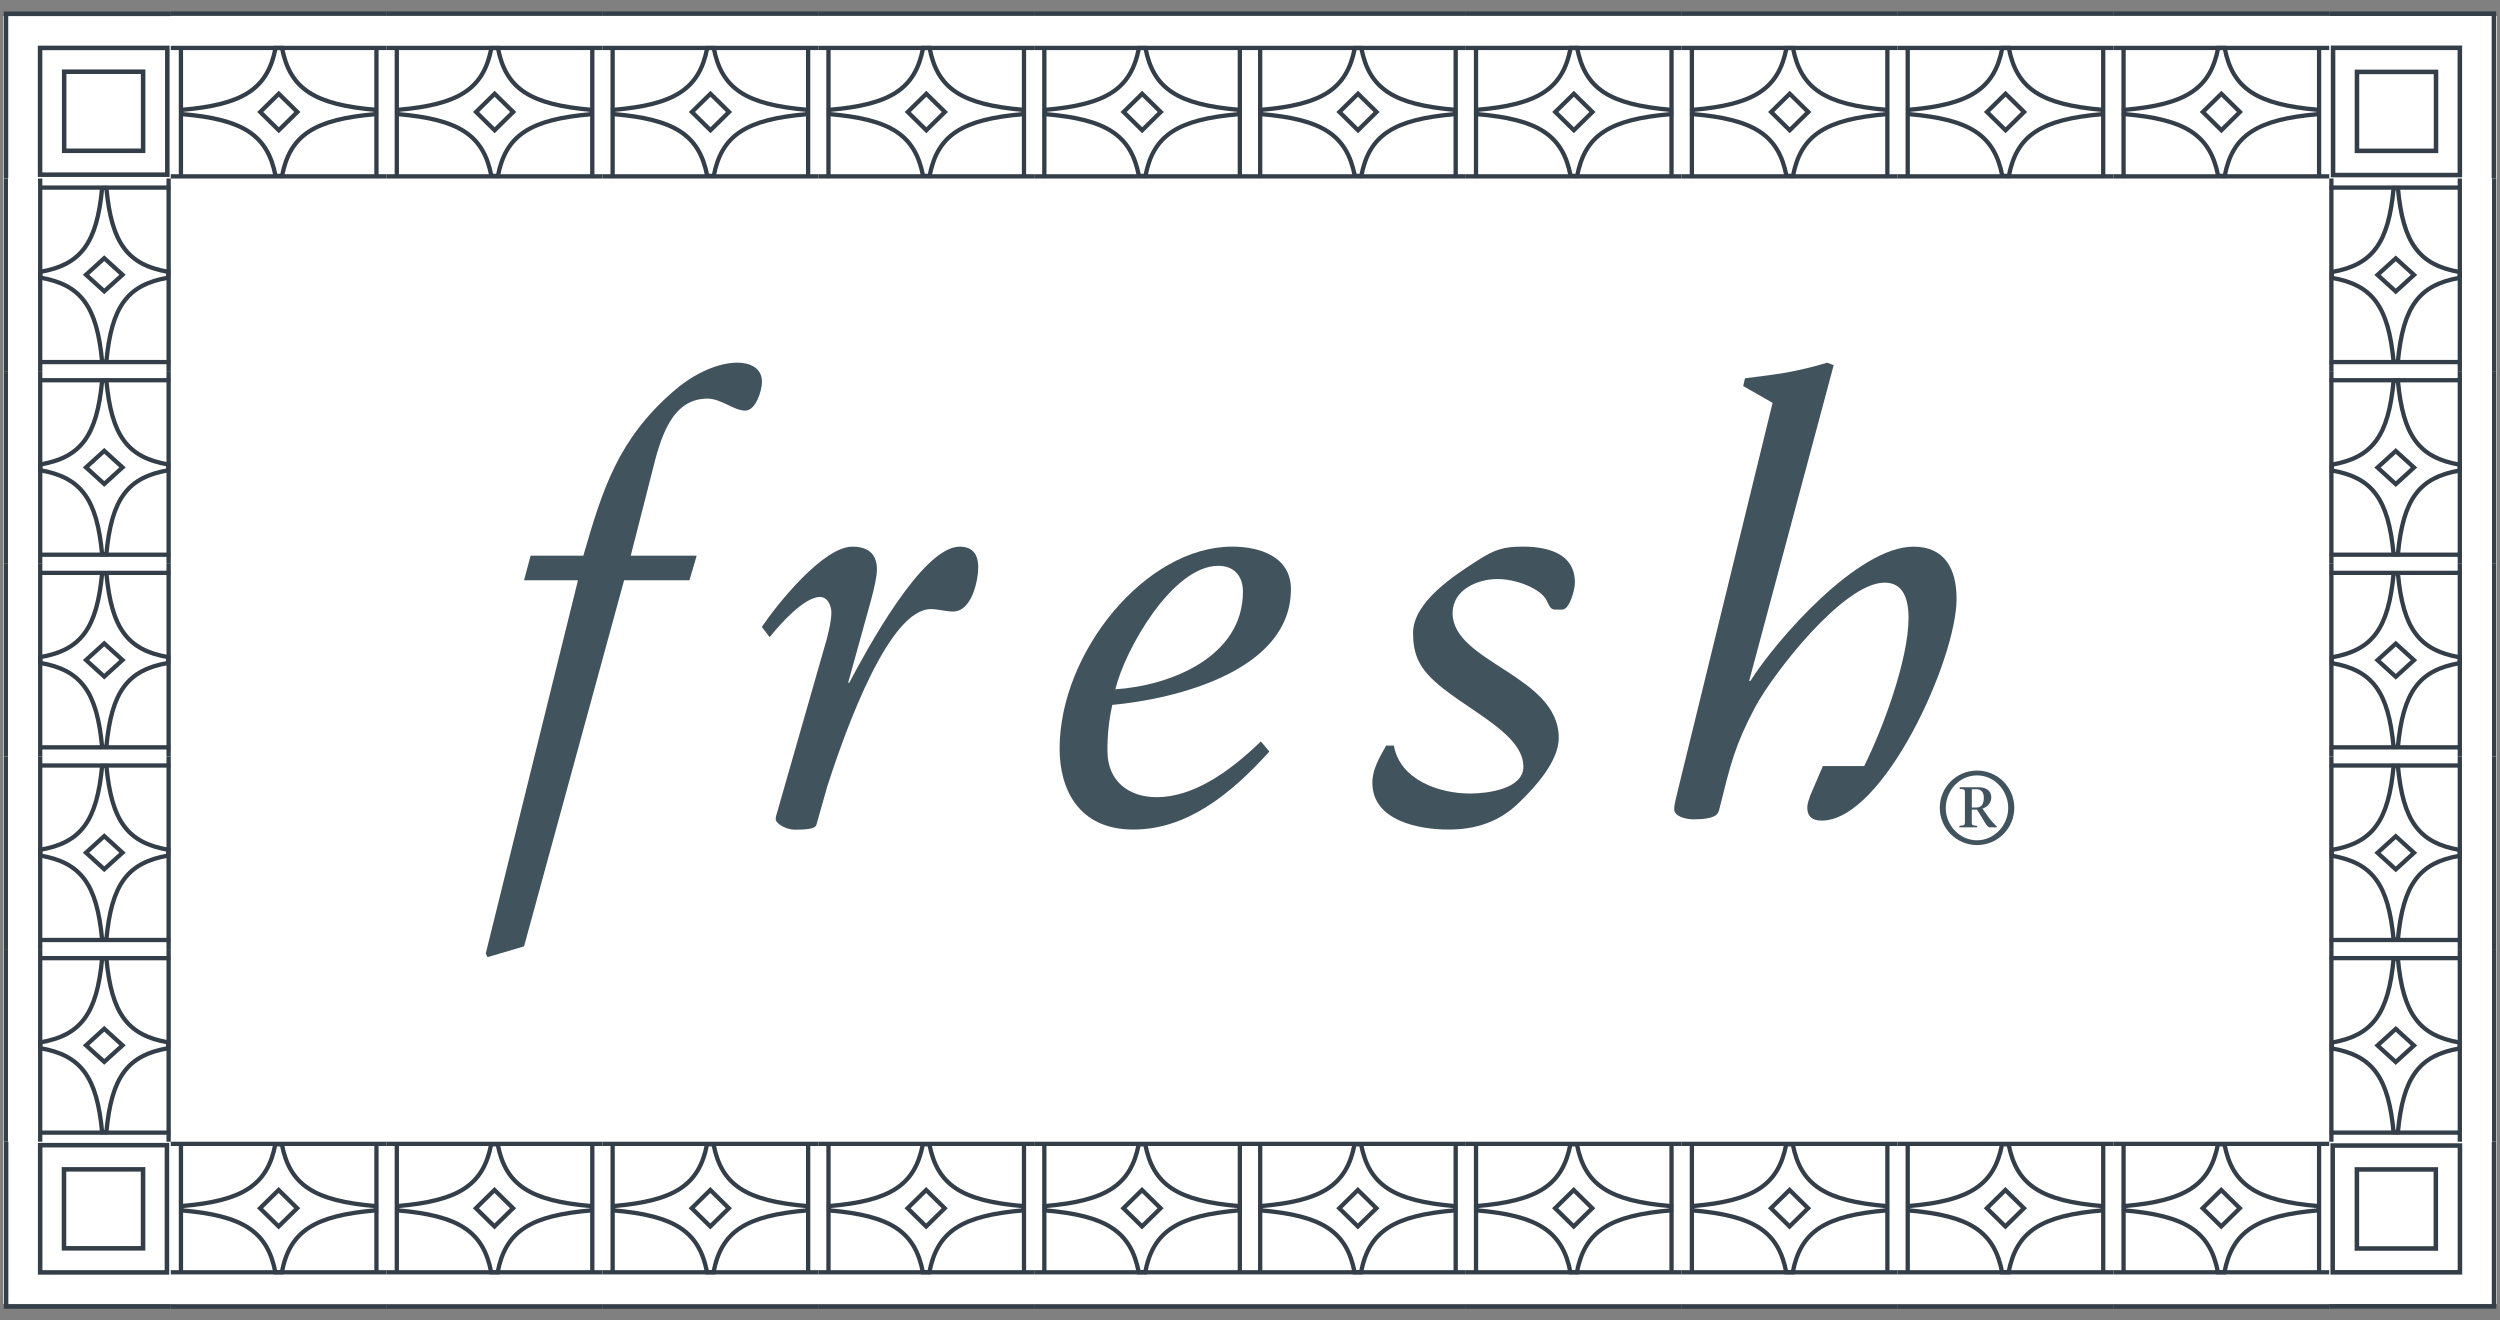 <?xml version="1.0" encoding="utf-8"?>
<!-- Generator: Adobe Illustrator 16.0.0, SVG Export Plug-In . SVG Version: 6.00 Build 0)  -->
<!DOCTYPE svg PUBLIC "-//W3C//DTD SVG 1.1//EN" "http://www.w3.org/Graphics/SVG/1.1/DTD/svg11.dtd">
<svg version="1.1" id="Layer_1" xmlns="http://www.w3.org/2000/svg" xmlns:xlink="http://www.w3.org/1999/xlink" x="0px" y="0px"
	 width="178px" height="94px" viewBox="0 0 178 94" enable-background="new 0 0 178 94" xml:space="preserve">
<rect x="0" y="0" width="178" height="94" fill="#808080" stroke="none"/>
<g>
	<rect x="0.235" y="1.139" fill="#FFFFFF" width="177.529" height="91.694"/>
	<rect x="0.235" y="1.139" fill="#FFFFFF" width="177.529" height="91.694"/>
	<path fill="#333E48" d="M7.271,80.612l0.152-0.014c-0.186-1.982-0.562-3.381-1.28-4.357c-0.72-0.979-1.779-1.51-3.251-1.762
		l-0.025,0.15H3.02c0-0.068,0-0.254,0-0.41H2.867l0.025,0.15c1.471-0.252,2.528-0.779,3.248-1.758
		c0.719-0.977,1.096-2.369,1.284-4.346l-0.152-0.014l0.01,0.152c0.031-0.002,0.099-0.004,0.164-0.004l0.125,0.002l0.004-0.152
		l-0.152,0.014c0.186,1.977,0.562,3.371,1.282,4.348c0.72,0.979,1.778,1.506,3.25,1.758l0.026-0.15h-0.153v0.041
		c0,0.146-0.005,0.262-0.011,0.365l0.153,0.008l-0.026-0.15c-1.469,0.252-2.526,0.781-3.244,1.762
		c-0.718,0.977-1.094,2.375-1.278,4.354l0.152,0.016L7.57,80.46H7.546c-0.076,0.002-0.095-0.006-0.171-0.006L7.259,80.46
		L7.271,80.612l0.152-0.014L7.271,80.612l0.013,0.152l0.091-0.006c0.042,0,0.073,0.008,0.171,0.008h0.029l0.138-0.002l0.012-0.137
		c0.181-1.957,0.555-3.301,1.22-4.201c0.664-0.902,1.623-1.395,3.05-1.643l0.12-0.021l0.006-0.121
		c0.005-0.104,0.011-0.227,0.011-0.381v-0.043l0-0.129l-0.126-0.02c-1.431-0.248-2.391-0.74-3.056-1.639
		c-0.666-0.9-1.04-2.24-1.223-4.193l-0.013-0.135l-0.136-0.004l-0.133-0.002c-0.069,0-0.137,0-0.184,0.004l-0.13,0.008L7.12,68.239
		c-0.185,1.951-0.56,3.293-1.226,4.191s-1.624,1.391-3.054,1.639l-0.127,0.021v0.129c0,0.156,0,0.342,0,0.41v0.129l0.127,0.023
		c1.433,0.248,2.392,0.738,3.057,1.641c0.666,0.902,1.04,2.244,1.222,4.203l0.014,0.15l0.151-0.012L7.271,80.612z"/>
	<polygon fill="#333E48" points="7.422,73.247 7.319,73.36 8.494,74.427 7.422,75.399 6.352,74.427 7.524,73.36 7.422,73.247 
		7.319,73.36 7.422,73.247 7.319,73.134 5.897,74.427 7.422,75.812 8.949,74.427 7.422,73.04 7.319,73.134 	"/>
	<polyline fill="#333E48" points="2.919,68.374 12.128,68.374 12.128,68.067 2.919,68.067 	"/>
	<polyline fill="#333E48" points="2.919,80.796 12.128,80.796 12.128,80.491 2.919,80.491 	"/>
	<polyline fill="#333E48" points="3.015,81.29 3.015,67.573 2.708,67.573 2.708,81.29 	"/>
	<polyline fill="#333E48" points="0.568,81.29 0.568,67.573 0.263,67.573 0.263,81.29 	"/>
	<polyline fill="#333E48" points="12.159,81.29 12.159,67.573 11.853,67.573 11.853,81.29 	"/>
	<path fill="#333E48" d="M7.271,66.896l0.152-0.014c-0.186-1.982-0.562-3.379-1.28-4.357c-0.72-0.979-1.779-1.508-3.251-1.76
		l-0.025,0.15H3.02c0-0.07,0-0.256,0-0.412H2.867l0.025,0.15c1.471-0.252,2.528-0.779,3.248-1.756
		c0.719-0.977,1.096-2.371,1.284-4.348l-0.152-0.014l0.01,0.152c0.031-0.002,0.099-0.002,0.164-0.002h0.125l0.004-0.152
		l-0.152,0.014c0.186,1.977,0.562,3.373,1.282,4.35c0.72,0.977,1.778,1.504,3.25,1.756l0.026-0.15h-0.153v0.043
		c0,0.145-0.005,0.262-0.011,0.363l0.153,0.008l-0.026-0.15c-1.469,0.252-2.526,0.783-3.244,1.762
		c-0.718,0.979-1.094,2.375-1.278,4.355l0.152,0.014l-0.002-0.152H7.552c-0.082,0-0.099-0.006-0.177-0.008l-0.116,0.006
		L7.271,66.896l0.152-0.014L7.271,66.896l0.013,0.152l0.091-0.004c0.042-0.002,0.074,0.006,0.177,0.006h0.022h0.138l0.013-0.139
		c0.181-1.957,0.555-3.299,1.22-4.201c0.664-0.9,1.623-1.393,3.05-1.643l0.12-0.021l0.006-0.121
		c0.005-0.104,0.011-0.227,0.011-0.379v-0.045l0-0.127l-0.126-0.021c-1.431-0.248-2.391-0.738-3.056-1.639
		c-0.666-0.898-1.04-2.24-1.223-4.193l-0.013-0.135l-0.136-0.004L7.445,54.38c-0.069,0-0.137,0.002-0.184,0.004l-0.13,0.01
		L7.12,54.522c-0.185,1.953-0.56,3.293-1.226,4.193c-0.666,0.898-1.624,1.389-3.054,1.637l-0.127,0.021v0.129
		c0,0.156,0,0.342,0,0.412v0.129l0.127,0.021c1.433,0.248,2.392,0.74,3.057,1.641c0.666,0.902,1.04,2.246,1.222,4.203l0.014,0.15
		l0.151-0.012L7.271,66.896z"/>
	<polygon fill="#333E48" points="7.422,59.53 7.319,59.644 8.494,60.71 7.422,61.683 6.352,60.71 7.524,59.644 7.422,59.53 
		7.319,59.644 7.422,59.53 7.319,59.417 5.897,60.71 7.422,62.097 8.949,60.71 7.422,59.323 7.319,59.417 	"/>
	<polyline fill="#333E48" points="2.919,54.657 12.128,54.657 12.128,54.351 2.919,54.351 	"/>
	<polyline fill="#333E48" points="2.919,67.081 12.128,67.081 12.128,66.774 2.919,66.774 	"/>
	<polyline fill="#333E48" points="3.015,67.573 3.015,53.856 2.708,53.856 2.708,67.573 	"/>
	<polyline fill="#333E48" points="0.568,67.573 0.568,53.856 0.263,53.856 0.263,67.573 	"/>
	<polyline fill="#333E48" points="12.159,67.573 12.159,53.856 11.853,53.856 11.853,67.573 	"/>
	<path fill="#333E48" d="M7.271,53.179l0.152-0.014c-0.186-1.98-0.562-3.377-1.28-4.354c-0.72-0.98-1.779-1.51-3.251-1.762
		l-0.025,0.15H3.02c0-0.069,0-0.255,0-0.412H2.867l0.025,0.151c1.471-0.252,2.528-0.78,3.248-1.757
		c0.719-0.976,1.096-2.37,1.284-4.345l-0.152-0.015l0.009,0.153c0.033-0.002,0.102-0.003,0.167-0.003l0.123,0.001l0.003-0.153
		l-0.152,0.015c0.186,1.977,0.562,3.371,1.282,4.347c0.72,0.978,1.778,1.506,3.25,1.757l0.026-0.151l-0.153,0.001v0.041
		c0,0.147-0.005,0.263-0.011,0.363l0.153,0.009l-0.026-0.15c-1.469,0.253-2.526,0.784-3.244,1.762
		c-0.718,0.979-1.094,2.376-1.278,4.354l0.152,0.016L7.57,53.028H7.547c-0.078,0.002-0.095-0.006-0.173-0.006l-0.115,0.006
		L7.271,53.179l0.152-0.014L7.271,53.179l0.013,0.152l0.089-0.004c0.042,0,0.073,0.008,0.173,0.008h0.028l0.138-0.002l0.012-0.137
		c0.181-1.957,0.555-3.301,1.22-4.203c0.664-0.899,1.623-1.392,3.05-1.641l0.12-0.021l0.006-0.121
		c0.005-0.104,0.011-0.227,0.011-0.381v-0.043l0-0.128l-0.126-0.021c-1.431-0.248-2.391-0.738-3.056-1.637
		c-0.666-0.9-1.04-2.241-1.223-4.195l-0.013-0.135l-0.136-0.003l-0.13-0.001c-0.07,0-0.139,0.001-0.187,0.003l-0.13,0.008
		l-0.012,0.13c-0.185,1.953-0.56,3.293-1.226,4.193c-0.666,0.899-1.624,1.389-3.054,1.637l-0.127,0.021v0.129
		c0,0.157,0,0.343,0,0.412v0.129L2.84,47.35c1.433,0.248,2.392,0.74,3.057,1.641c0.666,0.9,1.04,2.244,1.222,4.203l0.014,0.15
		l0.151-0.014L7.271,53.179z"/>
	<polygon fill="#333E48" points="7.422,45.815 7.319,45.928 8.494,46.995 7.422,47.967 6.352,46.995 7.524,45.928 7.422,45.815 
		7.319,45.928 7.422,45.815 7.319,45.702 5.897,46.995 7.422,48.379 8.949,46.995 7.422,45.608 7.319,45.702 	"/>
	<polyline fill="#333E48" points="2.919,40.941 12.128,40.941 12.128,40.635 2.919,40.635 	"/>
	<polyline fill="#333E48" points="2.919,53.364 12.128,53.364 12.128,53.058 2.919,53.058 	"/>
	<polyline fill="#333E48" points="3.015,53.856 3.015,40.142 2.708,40.142 2.708,53.856 	"/>
	<polyline fill="#333E48" points="0.568,53.856 0.568,40.142 0.263,40.142 0.263,53.856 	"/>
	<polyline fill="#333E48" points="12.159,53.856 12.159,40.142 11.853,40.142 11.853,53.856 	"/>
	<path fill="#333E48" d="M7.271,39.464l0.152-0.015c-0.186-1.98-0.562-3.378-1.28-4.355c-0.72-0.979-1.779-1.509-3.251-1.762
		l-0.025,0.151H3.02c0-0.069,0-0.255,0-0.412H2.867l0.025,0.151c1.471-0.251,2.528-0.78,3.248-1.757
		c0.719-0.976,1.096-2.37,1.284-4.346l-0.152-0.014l0.009,0.152c0.032-0.002,0.098-0.003,0.162-0.003l0.128,0.002l0.004-0.153
		l-0.152,0.014c0.186,1.978,0.562,3.372,1.282,4.348c0.72,0.977,1.778,1.505,3.25,1.757l0.026-0.151l-0.153,0.001v0.041
		c0,0.146-0.005,0.263-0.011,0.364l0.153,0.009l-0.026-0.151c-1.469,0.253-2.526,0.783-3.244,1.763
		c-0.718,0.978-1.094,2.375-1.278,4.355l0.152,0.014l-0.002-0.153H7.549c-0.08,0.001-0.097-0.007-0.175-0.007l-0.115,0.005
		L7.271,39.464l0.152-0.015L7.271,39.464l0.013,0.152l0.09-0.005c0.042,0,0.074,0.007,0.175,0.007h0.025l0.138-0.002l0.012-0.137
		c0.181-1.958,0.555-3.3,1.22-4.202c0.664-0.901,1.623-1.394,3.05-1.643l0.12-0.021l0.006-0.121
		c0.005-0.104,0.011-0.228,0.011-0.381V33.07l0-0.128l-0.126-0.022c-1.431-0.248-2.391-0.738-3.056-1.637
		c-0.666-0.901-1.04-2.241-1.223-4.195l-0.013-0.135L7.579,26.95l-0.136-0.001c-0.068,0-0.135,0.001-0.181,0.004l-0.13,0.009
		L7.12,27.09c-0.185,1.953-0.56,3.292-1.226,4.193c-0.666,0.898-1.624,1.389-3.054,1.636l-0.127,0.022v0.129
		c0,0.157,0,0.343,0,0.412v0.129l0.127,0.022c1.433,0.249,2.392,0.74,3.057,1.641c0.666,0.902,1.04,2.245,1.222,4.203l0.014,0.151
		l0.151-0.013L7.271,39.464z"/>
	<polygon fill="#333E48" points="7.422,32.099 7.319,32.212 8.494,33.279 7.422,34.251 6.352,33.279 7.524,32.212 7.422,32.099 
		7.319,32.212 7.422,32.099 7.319,31.986 5.897,33.279 7.422,34.665 8.949,33.279 7.422,31.892 7.319,31.986 	"/>
	<polyline fill="#333E48" points="2.919,27.225 12.128,27.225 12.128,26.919 2.919,26.919 	"/>
	<polyline fill="#333E48" points="2.919,39.649 12.128,39.649 12.128,39.343 2.919,39.343 	"/>
	<polyline fill="#333E48" points="3.015,40.142 3.015,26.426 2.708,26.426 2.708,40.142 	"/>
	<polyline fill="#333E48" points="0.568,40.142 0.568,26.426 0.263,26.426 0.263,40.142 	"/>
	<polyline fill="#333E48" points="12.159,40.142 12.159,26.426 11.853,26.426 11.853,40.142 	"/>
	<path fill="#333E48" d="M7.271,25.748l0.152-0.014c-0.186-1.981-0.562-3.379-1.28-4.356c-0.72-0.979-1.779-1.509-3.251-1.761
		l-0.025,0.151H3.02c0-0.069,0-0.255,0-0.412H2.867l0.025,0.15c1.471-0.251,2.528-0.779,3.248-1.757
		c0.719-0.976,1.096-2.37,1.284-4.345l-0.152-0.015l0.01,0.152c0.031-0.002,0.099-0.003,0.164-0.003l0.125,0.001l0.004-0.153
		l-0.152,0.015c0.186,1.977,0.562,3.371,1.282,4.347c0.72,0.978,1.778,1.506,3.25,1.757l0.026-0.15l-0.153,0.001v0.041
		c0,0.147-0.005,0.263-0.011,0.365l0.153,0.008l-0.026-0.15c-1.469,0.253-2.526,0.783-3.244,1.762
		c-0.718,0.979-1.094,2.375-1.278,4.355l0.152,0.014L7.57,25.597l-0.023,0c-0.078,0-0.095-0.007-0.173-0.008l-0.115,0.006
		L7.271,25.748l0.152-0.014L7.271,25.748L7.284,25.9l0.089-0.004c0.042-0.001,0.073,0.007,0.173,0.007h0.028l0.138-0.002
		l0.012-0.136c0.181-1.958,0.555-3.3,1.22-4.203c0.664-0.901,1.623-1.393,3.05-1.642l0.12-0.021l0.006-0.122
		c0.005-0.104,0.011-0.227,0.011-0.381v-0.043l0-0.128l-0.126-0.021c-1.431-0.248-2.391-0.738-3.056-1.637
		c-0.666-0.9-1.04-2.24-1.223-4.194l-0.013-0.135l-0.136-0.004l-0.133-0.001c-0.069,0-0.137,0.001-0.184,0.004l-0.13,0.009
		L7.12,13.375c-0.185,1.953-0.56,3.292-1.226,4.192c-0.666,0.898-1.624,1.389-3.053,1.637l-0.127,0.021v0.129
		c0,0.157,0,0.343,0,0.412v0.129l0.127,0.021c1.433,0.249,2.392,0.74,3.057,1.641c0.666,0.903,1.04,2.245,1.222,4.204l0.014,0.15
		L7.284,25.9L7.271,25.748z"/>
	<polygon fill="#333E48" points="7.422,18.383 7.319,18.496 8.494,19.563 7.422,20.535 6.352,19.563 7.524,18.496 7.422,18.383 
		7.319,18.496 7.422,18.383 7.319,18.27 5.897,19.563 7.422,20.948 8.949,19.563 7.422,18.176 7.319,18.27 	"/>
	<polyline fill="#333E48" points="2.919,13.51 12.128,13.51 12.128,13.204 2.919,13.204 	"/>
	<polyline fill="#333E48" points="2.919,25.933 12.128,25.933 12.128,25.627 2.919,25.627 	"/>
	<polyline fill="#333E48" points="3.015,26.426 3.015,12.71 2.708,12.71 2.708,26.426 	"/>
	<polyline fill="#333E48" points="0.568,26.426 0.568,12.71 0.263,12.71 0.263,26.426 	"/>
	<polyline fill="#333E48" points="12.159,26.426 12.159,12.71 11.853,12.71 11.853,26.426 	"/>
	<path fill="#333E48" d="M12.918,7.822l0.013,0.153c2.217-0.186,3.776-0.561,4.867-1.276c1.092-0.715,1.689-1.777,1.972-3.253
		l-0.15-0.029V3.57c0.077,0,0.285,0,0.461,0V3.417l-0.15,0.029c0.281,1.474,0.876,2.533,1.967,3.249
		c1.088,0.715,2.643,1.091,4.855,1.28l0.013-0.153l-0.153,0.011c0.003,0.031,0.004,0.097,0.004,0.161l-0.001,0.127l0.153,0.004
		l-0.013-0.153c-2.213,0.186-3.769,0.562-4.857,1.277c-1.091,0.716-1.686,1.777-1.967,3.251l0.15,0.029l-0.001-0.153l-0.046,0
		c-0.166,0-0.296-0.005-0.41-0.011l-0.007,0.153l0.15-0.029c-0.284-1.471-0.882-2.531-1.974-3.246
		c-1.091-0.715-2.649-1.089-4.865-1.274l-0.013,0.153l0.153-0.002l0-0.021c0-0.078,0.007-0.095,0.008-0.175l-0.006-0.116
		L12.918,7.822l0.013,0.153L12.918,7.822l-0.152,0.014l0.005,0.088c0.001,0.04-0.008,0.072-0.008,0.175v0.026l0.002,0.138
		l0.138,0.012c2.195,0.181,3.707,0.556,4.723,1.225c1.014,0.668,1.562,1.624,1.841,3.049l0.023,0.118l0.12,0.005
		c0.116,0.006,0.253,0.012,0.425,0.012h0.047l0.126-0.001l0.024-0.124c0.277-1.428,0.823-2.385,1.835-3.054
		c1.014-0.669,2.523-1.044,4.714-1.228l0.136-0.011l0.004-0.136l0.002-0.136c-0.001-0.069-0.001-0.136-0.005-0.183l-0.009-0.13
		l-0.13-0.011c-2.191-0.185-3.698-0.561-4.712-1.23c-1.012-0.669-1.558-1.625-1.835-3.051l-0.024-0.125h-0.126
		c-0.176,0-0.384,0-0.461,0h-0.126L19.47,3.389c-0.278,1.429-0.825,2.386-1.839,3.055c-1.016,0.669-2.528,1.044-4.725,1.227
		l-0.153,0.013l0.014,0.154L12.918,7.822z"/>
	<polygon fill="#333E48" points="21.171,7.973 21.064,7.864 19.849,9.058 18.746,7.973 19.849,6.89 21.064,8.082 21.171,7.973 
		21.064,7.864 21.171,7.973 21.278,7.864 19.849,6.461 18.31,7.973 19.849,9.487 21.389,7.973 21.278,7.864 	"/>
	<polyline fill="#333E48" points="26.65,3.47 26.65,12.679 26.956,12.679 26.956,3.47 	"/>
	<polyline fill="#333E48" points="12.729,3.47 12.729,12.679 13.036,12.679 13.036,3.47 	"/>
	<polyline fill="#333E48" points="12.159,3.565 27.527,3.565 27.527,3.259 12.159,3.259 	"/>
	<polyline fill="#333E48" points="12.159,1.12 27.527,1.12 27.527,0.813 12.159,0.813 	"/>
	<polyline fill="#333E48" points="12.159,12.71 27.527,12.71 27.527,12.404 12.159,12.404 	"/>
	<path fill="#333E48" d="M28.287,7.822L28.3,7.975c2.217-0.186,3.776-0.561,4.866-1.276c1.093-0.715,1.69-1.777,1.973-3.253
		l-0.15-0.029V3.57c0.078,0,0.286,0,0.462,0V3.417L35.3,3.446c0.282,1.474,0.877,2.533,1.967,3.249
		c1.088,0.715,2.643,1.091,4.854,1.28l0.013-0.153l-0.153,0.011c0.002,0.031,0.004,0.1,0.003,0.166l-0.001,0.124l0.153,0.004
		l-0.013-0.153c-2.213,0.186-3.768,0.562-4.857,1.277c-1.09,0.716-1.686,1.777-1.967,3.251l0.15,0.029l0-0.153l-0.046,0
		c-0.165,0-0.296-0.005-0.41-0.011l-0.008,0.153l0.15-0.029c-0.284-1.471-0.881-2.531-1.974-3.246
		c-1.091-0.715-2.648-1.089-4.865-1.274l-0.013,0.153l0.153-0.002V8.1c0-0.078,0.007-0.095,0.008-0.175l-0.006-0.116L28.287,7.822
		L28.3,7.975L28.287,7.822l-0.152,0.014l0.005,0.088c0.001,0.04-0.008,0.072-0.008,0.175v0.026l0.002,0.138l0.138,0.012
		c2.195,0.181,3.707,0.556,4.723,1.225c1.015,0.668,1.562,1.624,1.841,3.049l0.023,0.118l0.12,0.005
		c0.116,0.006,0.253,0.012,0.425,0.012h0.048l0.125-0.001L35.6,12.56c0.277-1.428,0.823-2.385,1.836-3.054
		c1.014-0.669,2.522-1.044,4.714-1.228l0.137-0.011L42.29,8.13l0.001-0.131c0-0.07-0.001-0.139-0.004-0.187l-0.009-0.13l-0.13-0.011
		c-2.19-0.185-3.698-0.561-4.712-1.23c-1.012-0.669-1.558-1.625-1.835-3.051l-0.023-0.125H35.45c-0.176,0-0.384,0-0.462,0h-0.126
		l-0.024,0.125c-0.278,1.429-0.825,2.386-1.839,3.055c-1.016,0.669-2.528,1.044-4.724,1.227l-0.154,0.013l0.014,0.154L28.287,7.822z
		"/>
	<polygon fill="#333E48" points="36.54,7.973 36.433,7.864 35.217,9.058 34.114,7.973 35.217,6.89 36.433,8.082 36.54,7.973 
		36.433,7.864 36.54,7.973 36.646,7.864 35.217,6.461 33.677,7.973 35.217,9.487 36.757,7.973 36.646,7.864 	"/>
	<polyline fill="#333E48" points="42.018,3.47 42.018,12.679 42.324,12.679 42.324,3.47 	"/>
	<polyline fill="#333E48" points="28.098,3.47 28.098,12.679 28.404,12.679 28.404,3.47 	"/>
	<polyline fill="#333E48" points="27.527,3.565 42.896,3.565 42.896,3.259 27.527,3.259 	"/>
	<polyline fill="#333E48" points="27.527,1.12 42.896,1.12 42.896,0.813 27.527,0.813 	"/>
	<polyline fill="#333E48" points="27.527,12.71 42.896,12.71 42.896,12.404 27.527,12.404 	"/>
	<path fill="#333E48" d="M43.655,7.822l0.012,0.153c2.218-0.186,3.776-0.561,4.867-1.276c1.093-0.715,1.689-1.777,1.972-3.253
		l-0.15-0.029V3.57c0.078,0,0.286,0,0.462,0V3.417l-0.15,0.029c0.282,1.474,0.877,2.533,1.968,3.249
		c1.088,0.715,2.643,1.091,4.854,1.28l0.013-0.153l-0.152,0.011c0.002,0.031,0.003,0.097,0.003,0.161l-0.001,0.127l0.152,0.004
		l-0.012-0.153c-2.213,0.186-3.768,0.562-4.857,1.277c-1.09,0.716-1.686,1.777-1.968,3.251l0.15,0.029l0-0.153l-0.046,0
		c-0.165,0-0.296-0.005-0.41-0.011l-0.007,0.153l0.15-0.029c-0.284-1.471-0.88-2.531-1.973-3.246
		c-1.091-0.715-2.649-1.089-4.865-1.274l-0.013,0.153l0.153-0.002l0-0.024c0-0.076,0.008-0.093,0.009-0.172l-0.007-0.117
		L43.655,7.822l0.012,0.153L43.655,7.822l-0.152,0.014l0.005,0.088c0,0.04-0.008,0.072-0.009,0.172v0.029l0.002,0.139l0.138,0.011
		c2.196,0.181,3.707,0.556,4.723,1.225c1.015,0.668,1.562,1.624,1.841,3.049l0.022,0.118l0.12,0.005
		c0.116,0.006,0.253,0.012,0.425,0.012h0.048l0.125-0.001l0.024-0.124c0.277-1.428,0.823-2.385,1.835-3.054
		c1.014-0.669,2.522-1.044,4.714-1.228l0.136-0.011l0.004-0.136l0.002-0.136c0-0.069-0.001-0.136-0.005-0.183l-0.009-0.13
		l-0.13-0.011c-2.191-0.185-3.699-0.561-4.713-1.23c-1.011-0.669-1.557-1.625-1.834-3.051l-0.024-0.125h-0.126
		c-0.176,0-0.384,0-0.462,0h-0.125l-0.024,0.125c-0.279,1.429-0.825,2.386-1.84,3.055c-1.016,0.669-2.527,1.044-4.724,1.227
		l-0.154,0.013l0.015,0.154L43.655,7.822z"/>
	<polygon fill="#333E48" points="51.907,7.973 51.8,7.864 50.585,9.058 49.482,7.973 50.585,6.89 51.8,8.082 51.907,7.973 
		51.8,7.864 51.907,7.973 52.014,7.864 50.585,6.461 49.046,7.973 50.585,9.487 52.125,7.973 52.014,7.864 	"/>
	<polyline fill="#333E48" points="57.387,3.47 57.387,12.679 57.692,12.679 57.692,3.47 	"/>
	<polyline fill="#333E48" points="43.466,3.47 43.466,12.679 43.772,12.679 43.772,3.47 	"/>
	<polyline fill="#333E48" points="42.896,3.565 58.264,3.565 58.264,3.259 42.896,3.259 	"/>
	<polyline fill="#333E48" points="42.896,1.12 58.264,1.12 58.264,0.813 42.896,0.813 	"/>
	<polyline fill="#333E48" points="42.896,12.71 58.264,12.71 58.264,12.404 42.896,12.404 	"/>
	<path fill="#333E48" d="M59.023,7.822l0.013,0.153c2.218-0.186,3.776-0.561,4.867-1.276c1.093-0.715,1.689-1.777,1.972-3.253
		l-0.15-0.029V3.57c0.078,0,0.285,0,0.461,0V3.417l-0.15,0.029c0.281,1.474,0.877,2.533,1.967,3.249
		c1.089,0.715,2.644,1.091,4.855,1.28l0.013-0.153l-0.152,0.011c0.002,0.031,0.003,0.097,0.003,0.161l-0.001,0.127l0.152,0.004
		l-0.013-0.153c-2.213,0.186-3.768,0.562-4.857,1.277c-1.09,0.716-1.686,1.777-1.967,3.251l0.15,0.029l-0.001-0.153l-0.046,0
		c-0.165,0-0.296-0.005-0.41-0.011l-0.007,0.153l0.15-0.029c-0.284-1.471-0.881-2.531-1.974-3.246
		c-1.091-0.715-2.649-1.089-4.865-1.274l-0.013,0.153l0.153-0.002l0-0.021c0-0.078,0.008-0.095,0.008-0.175l-0.006-0.116
		L59.023,7.822l0.013,0.153L59.023,7.822l-0.152,0.014l0.005,0.088c0.001,0.04-0.008,0.072-0.008,0.175v0.026l0.002,0.138
		l0.138,0.012c2.196,0.181,3.707,0.556,4.723,1.225c1.014,0.668,1.562,1.624,1.841,3.049l0.023,0.118l0.12,0.005
		c0.115,0.006,0.253,0.012,0.424,0.012h0.048l0.125-0.001l0.024-0.124c0.278-1.428,0.823-2.385,1.835-3.054
		c1.014-0.669,2.522-1.044,4.714-1.228l0.136-0.011l0.004-0.136l0.002-0.136c0-0.069-0.001-0.136-0.004-0.183l-0.01-0.13
		l-0.13-0.011c-2.19-0.185-3.698-0.561-4.712-1.23c-1.012-0.669-1.557-1.625-1.835-3.051l-0.024-0.125h-0.126
		c-0.176,0-0.384,0-0.461,0h-0.126l-0.023,0.125c-0.279,1.429-0.826,2.386-1.84,3.055c-1.016,0.669-2.528,1.044-4.725,1.227
		l-0.153,0.013l0.014,0.154L59.023,7.822z"/>
	<polygon fill="#333E48" points="67.275,7.973 67.168,7.864 65.954,9.058 64.85,7.973 65.954,6.89 67.168,8.082 67.275,7.973 
		67.168,7.864 67.275,7.973 67.383,7.864 65.954,6.461 64.415,7.973 65.954,9.487 67.494,7.973 67.383,7.864 	"/>
	<polyline fill="#333E48" points="72.755,3.47 72.755,12.679 73.061,12.679 73.061,3.47 	"/>
	<polyline fill="#333E48" points="58.834,3.47 58.834,12.679 59.14,12.679 59.14,3.47 	"/>
	<polyline fill="#333E48" points="58.264,3.565 73.632,3.565 73.632,3.259 58.264,3.259 	"/>
	<polyline fill="#333E48" points="58.264,1.12 73.632,1.12 73.632,0.813 58.264,0.813 	"/>
	<polyline fill="#333E48" points="58.264,12.71 73.632,12.71 73.632,12.404 58.264,12.404 	"/>
	<path fill="#333E48" d="M74.392,7.822l0.013,0.153c2.217-0.186,3.776-0.561,4.866-1.276c1.092-0.715,1.689-1.777,1.972-3.253
		l-0.15-0.029V3.57c0.078,0,0.286,0,0.462,0V3.417l-0.15,0.029c0.281,1.474,0.876,2.533,1.967,3.249
		c1.088,0.715,2.643,1.091,4.854,1.28l0.013-0.153l-0.152,0.011c0.002,0.031,0.004,0.1,0.004,0.166l-0.002,0.124l0.153,0.004
		l-0.013-0.153c-2.213,0.186-3.769,0.562-4.857,1.277c-1.09,0.716-1.686,1.777-1.967,3.251l0.15,0.029l-0.001-0.153l-0.046,0
		c-0.166,0-0.296-0.005-0.41-0.011l-0.007,0.153l0.15-0.029c-0.284-1.471-0.881-2.531-1.974-3.246
		c-1.09-0.715-2.648-1.089-4.865-1.274l-0.013,0.153l0.153-0.002l0-0.022c0-0.078,0.007-0.095,0.008-0.175l-0.006-0.116
		L74.392,7.822l0.013,0.153L74.392,7.822L74.24,7.836l0.004,0.088c0.001,0.04-0.008,0.072-0.008,0.175v0.026l0.002,0.138
		l0.138,0.012C76.572,8.457,78.083,8.832,79.1,9.5c1.014,0.668,1.562,1.624,1.841,3.049l0.023,0.118l0.119,0.005
		c0.116,0.006,0.253,0.012,0.425,0.012h0.047l0.126-0.001l0.023-0.124c0.278-1.428,0.823-2.385,1.835-3.054
		c1.014-0.669,2.522-1.044,4.714-1.228l0.137-0.011l0.003-0.137l0.001-0.131c0-0.07-0.001-0.139-0.004-0.187l-0.009-0.13
		l-0.13-0.011c-2.19-0.185-3.698-0.561-4.711-1.23c-1.012-0.669-1.558-1.625-1.835-3.051l-0.023-0.125h-0.126
		c-0.176,0-0.384,0-0.462,0h-0.126l-0.024,0.125c-0.279,1.429-0.826,2.386-1.839,3.055c-1.017,0.669-2.528,1.044-4.725,1.227
		l-0.153,0.013l0.014,0.154L74.392,7.822z"/>
	<polygon fill="#333E48" points="82.644,7.973 82.537,7.864 81.321,9.058 80.218,7.973 81.321,6.89 82.537,8.082 82.644,7.973 
		82.537,7.864 82.644,7.973 82.751,7.864 81.321,6.461 79.782,7.973 81.321,9.487 82.862,7.973 82.751,7.864 	"/>
	<polyline fill="#333E48" points="88.123,3.47 88.123,12.679 88.429,12.679 88.429,3.47 	"/>
	<polyline fill="#333E48" points="74.203,3.47 74.203,12.679 74.509,12.679 74.509,3.47 	"/>
	<polyline fill="#333E48" points="73.632,3.565 89,3.565 89,3.259 73.632,3.259 	"/>
	<polyline fill="#333E48" points="73.632,1.12 89,1.12 89,0.813 73.632,0.813 	"/>
	<polyline fill="#333E48" points="73.632,12.71 89,12.71 89,12.404 73.632,12.404 	"/>
	<path fill="#333E48" d="M89.76,7.822l0.013,0.153c2.218-0.186,3.775-0.561,4.866-1.276c1.093-0.715,1.69-1.777,1.974-3.252
		l-0.15-0.029V3.57c0.077,0,0.285,0,0.461,0V3.417l-0.149,0.029c0.281,1.474,0.877,2.533,1.967,3.249
		c1.089,0.715,2.643,1.091,4.854,1.28l0.014-0.153l-0.152,0.012c0.002,0.029,0.004,0.095,0.003,0.158l-0.002,0.129l0.153,0.005
		l-0.013-0.153c-2.214,0.186-3.769,0.562-4.857,1.277c-1.091,0.716-1.686,1.777-1.967,3.251l0.149,0.029l-0.001-0.153l-0.045,0
		c-0.166,0-0.297-0.005-0.41-0.011l-0.008,0.153l0.15-0.029c-0.284-1.471-0.882-2.531-1.975-3.246
		c-1.091-0.715-2.647-1.089-4.865-1.274l-0.012,0.153l0.153-0.002V8.1c-0.001-0.078,0.007-0.094,0.008-0.174l-0.006-0.117
		L89.76,7.822l0.013,0.153L89.76,7.822l-0.152,0.014l0.005,0.089c0.001,0.039-0.008,0.072-0.008,0.174v0.026l0.003,0.138
		l0.138,0.012c2.195,0.181,3.706,0.556,4.723,1.225c1.014,0.668,1.562,1.624,1.841,3.049l0.023,0.118l0.12,0.005
		c0.114,0.006,0.252,0.012,0.425,0.012h0.047l0.126-0.001l0.024-0.124c0.276-1.428,0.823-2.385,1.834-3.054
		c1.014-0.669,2.522-1.044,4.714-1.228l0.137-0.011l0.004-0.136l0.002-0.139c0-0.068-0.001-0.134-0.005-0.181l-0.009-0.13
		l-0.13-0.011c-2.191-0.185-3.699-0.561-4.713-1.23c-1.012-0.669-1.558-1.625-1.834-3.051L97.05,3.264h-0.127
		c-0.176,0-0.384,0-0.461,0h-0.127l-0.024,0.124c-0.278,1.43-0.825,2.386-1.839,3.055c-1.017,0.669-2.527,1.044-4.725,1.227
		l-0.154,0.013l0.014,0.154L89.76,7.822z"/>
	<polygon fill="#333E48" points="98.012,7.973 97.905,7.864 96.69,9.058 95.587,7.973 96.69,6.89 97.905,8.082 98.012,7.973 
		97.905,7.864 98.012,7.973 98.119,7.864 96.69,6.461 95.151,7.973 96.69,9.487 98.23,7.973 98.119,7.864 	"/>
	<polyline fill="#333E48" points="103.491,3.47 103.491,12.679 103.798,12.679 103.798,3.47 	"/>
	<polyline fill="#333E48" points="89.571,3.47 89.571,12.679 89.877,12.679 89.877,3.47 	"/>
	<polyline fill="#333E48" points="89,3.565 104.369,3.565 104.369,3.259 89,3.259 	"/>
	<polyline fill="#333E48" points="89,1.12 104.369,1.12 104.369,0.813 89,0.813 	"/>
	<polyline fill="#333E48" points="89,12.71 104.369,12.71 104.369,12.404 89,12.404 	"/>
	<path fill="#333E48" d="M105.129,7.822l0.012,0.153c2.218-0.186,3.776-0.561,4.867-1.276c1.093-0.715,1.689-1.777,1.973-3.253
		l-0.15-0.029V3.57c0.077,0,0.285,0,0.461,0V3.417l-0.149,0.029c0.281,1.474,0.877,2.533,1.967,3.249
		c1.089,0.715,2.643,1.091,4.854,1.28l0.015-0.153l-0.153,0.012c0.002,0.031,0.004,0.101,0.004,0.167l-0.002,0.121l0.153,0.004
		l-0.012-0.153c-2.214,0.186-3.769,0.562-4.857,1.277c-1.091,0.716-1.687,1.777-1.968,3.251l0.149,0.029l-0.001-0.153l-0.045,0
		c-0.166,0-0.297-0.005-0.41-0.011l-0.007,0.153l0.149-0.029c-0.283-1.471-0.882-2.531-1.974-3.246
		c-1.092-0.715-2.649-1.089-4.866-1.274l-0.012,0.153l0.152-0.002V8.1c0-0.078,0.008-0.095,0.009-0.176l-0.007-0.115L105.129,7.822
		l0.012,0.153L105.129,7.822l-0.152,0.014l0.005,0.087c0,0.041-0.009,0.073-0.009,0.176v0.026l0.003,0.138l0.138,0.012
		c2.195,0.181,3.707,0.556,4.722,1.225c1.015,0.668,1.562,1.624,1.842,3.049l0.024,0.118l0.118,0.005
		c0.116,0.006,0.253,0.012,0.426,0.012h0.047l0.126-0.001l0.023-0.124c0.278-1.428,0.823-2.385,1.836-3.054
		c1.014-0.669,2.522-1.044,4.714-1.228l0.137-0.011l0.004-0.137l0.001-0.129c0-0.071-0.001-0.141-0.005-0.19l-0.009-0.13
		l-0.13-0.011c-2.19-0.185-3.699-0.561-4.713-1.23c-1.012-0.669-1.557-1.625-1.835-3.051l-0.023-0.125h-0.127
		c-0.176,0-0.384,0-0.461,0h-0.126l-0.024,0.125c-0.279,1.429-0.826,2.386-1.839,3.055c-1.017,0.669-2.528,1.044-4.725,1.227
		l-0.153,0.013l0.014,0.153L105.129,7.822z"/>
	<polygon fill="#333E48" points="113.38,7.973 113.273,7.864 112.059,9.058 110.955,7.973 112.059,6.89 113.273,8.082 113.38,7.973 
		113.273,7.864 113.38,7.973 113.487,7.864 112.059,6.461 110.519,7.973 112.059,9.487 113.599,7.973 113.487,7.864 	"/>
	<polyline fill="#333E48" points="118.859,3.47 118.859,12.679 119.165,12.679 119.165,3.47 	"/>
	<polyline fill="#333E48" points="104.939,3.47 104.939,12.679 105.245,12.679 105.245,3.47 	"/>
	<polyline fill="#333E48" points="104.369,3.565 119.737,3.565 119.737,3.259 104.369,3.259 	"/>
	<polyline fill="#333E48" points="104.369,1.12 119.737,1.12 119.737,0.813 104.369,0.813 	"/>
	<polyline fill="#333E48" points="104.369,12.71 119.737,12.71 119.737,12.404 104.369,12.404 	"/>
	<path fill="#333E48" d="M120.497,7.822l0.012,0.153c2.218-0.186,3.776-0.561,4.867-1.276c1.093-0.715,1.688-1.777,1.973-3.253
		l-0.151-0.029V3.57c0.079,0,0.286,0,0.462,0V3.417l-0.149,0.029c0.281,1.474,0.877,2.533,1.967,3.249
		c1.089,0.715,2.644,1.091,4.854,1.28l0.014-0.153l-0.153,0.01c0.003,0.031,0.004,0.099,0.004,0.164l-0.002,0.126l0.153,0.004
		l-0.013-0.153c-2.213,0.186-3.769,0.562-4.856,1.277c-1.091,0.716-1.687,1.777-1.968,3.251l0.149,0.029l-0.001-0.153l-0.046,0
		c-0.165,0-0.296-0.005-0.41-0.011l-0.007,0.153l0.15-0.029c-0.284-1.471-0.881-2.531-1.974-3.246
		c-1.091-0.715-2.649-1.089-4.865-1.274l-0.013,0.153l0.153-0.003l-0.001-0.025c0-0.074,0.008-0.091,0.009-0.171l-0.007-0.116
		L120.497,7.822l0.012,0.153L120.497,7.822l-0.152,0.014l0.005,0.088c0.001,0.04-0.008,0.071-0.008,0.171v0.031l0.003,0.138
		l0.138,0.011c2.194,0.181,3.706,0.556,4.722,1.225c1.014,0.668,1.562,1.624,1.841,3.049l0.024,0.118l0.118,0.005
		c0.116,0.006,0.254,0.012,0.425,0.012h0.048l0.126-0.001l0.023-0.124c0.277-1.428,0.823-2.385,1.836-3.054
		c1.014-0.669,2.522-1.044,4.714-1.228l0.137-0.011L134.5,8.13l0.001-0.134c0-0.069-0.001-0.137-0.004-0.184l-0.009-0.131
		l-0.131-0.011c-2.19-0.185-3.699-0.561-4.713-1.23c-1.012-0.669-1.558-1.625-1.835-3.051l-0.023-0.125h-0.127
		c-0.176,0-0.383,0-0.462,0h-0.125l-0.024,0.125c-0.279,1.429-0.826,2.386-1.84,3.055c-1.016,0.669-2.527,1.044-4.724,1.227
		l-0.155,0.013l0.016,0.154L120.497,7.822z"/>
	<polygon fill="#333E48" points="128.748,7.973 128.641,7.864 127.427,9.058 126.324,7.973 127.427,6.89 128.641,8.082 
		128.748,7.973 128.641,7.864 128.748,7.973 128.855,7.864 127.427,6.461 125.887,7.973 127.427,9.487 128.967,7.973 128.855,7.864 
			"/>
	<polyline fill="#333E48" points="134.228,3.47 134.228,12.679 134.533,12.679 134.533,3.47 	"/>
	<polyline fill="#333E48" points="120.308,3.47 120.308,12.679 120.614,12.679 120.614,3.47 	"/>
	<polyline fill="#333E48" points="119.737,3.565 135.105,3.565 135.105,3.259 119.737,3.259 	"/>
	<polyline fill="#333E48" points="119.737,1.12 135.105,1.12 135.105,0.813 119.737,0.813 	"/>
	<polyline fill="#333E48" points="119.737,12.71 135.105,12.71 135.105,12.404 119.737,12.404 	"/>
	<path fill="#333E48" d="M135.865,7.822l0.012,0.153c2.218-0.186,3.776-0.561,4.867-1.276c1.093-0.715,1.689-1.777,1.972-3.253
		l-0.149-0.029V3.57c0.077,0,0.285,0,0.462,0V3.417l-0.15,0.029c0.281,1.474,0.878,2.533,1.967,3.249
		c1.089,0.715,2.644,1.091,4.854,1.28l0.013-0.153l-0.152,0.012c0.003,0.029,0.004,0.095,0.004,0.158l-0.002,0.129l0.152,0.005
		l-0.012-0.153c-2.213,0.186-3.769,0.562-4.857,1.277c-1.09,0.716-1.686,1.777-1.967,3.251l0.15,0.029l-0.001-0.153l-0.047,0
		c-0.165,0-0.296-0.005-0.41-0.011l-0.007,0.153l0.149-0.029c-0.283-1.471-0.88-2.531-1.973-3.246
		c-1.091-0.715-2.649-1.089-4.865-1.274l-0.013,0.153l0.153-0.002L136.015,8.1c0-0.078,0.008-0.095,0.009-0.174l-0.007-0.117
		L135.865,7.822l0.012,0.153L135.865,7.822l-0.153,0.014l0.006,0.089c0.001,0.039-0.009,0.072-0.009,0.174v0.026l0.002,0.138
		l0.139,0.012c2.195,0.181,3.706,0.556,4.723,1.225c1.015,0.668,1.562,1.624,1.841,3.049l0.023,0.118l0.119,0.005
		c0.116,0.006,0.254,0.012,0.425,0.012h0.049l0.125-0.001l0.023-0.124c0.277-1.428,0.823-2.385,1.836-3.054
		c1.014-0.669,2.522-1.044,4.714-1.228l0.136-0.011l0.005-0.136l0.002-0.139c0-0.068-0.002-0.134-0.005-0.181l-0.011-0.13
		l-0.129-0.011c-2.19-0.185-3.699-0.561-4.713-1.23c-1.012-0.669-1.558-1.625-1.835-3.051l-0.023-0.125h-0.126
		c-0.177,0-0.385,0-0.462,0h-0.127l-0.023,0.125c-0.278,1.429-0.825,2.386-1.84,3.055c-1.017,0.669-2.528,1.044-4.725,1.227
		l-0.154,0.013l0.015,0.154L135.865,7.822z"/>
	<polygon fill="#333E48" points="144.117,7.973 144.01,7.864 142.795,9.058 141.692,7.973 142.795,6.89 144.01,8.082 144.117,7.973 
		144.01,7.864 144.117,7.973 144.224,7.864 142.795,6.461 141.255,7.973 142.795,9.487 144.335,7.973 144.224,7.864 	"/>
	<polyline fill="#333E48" points="149.596,3.47 149.596,12.679 149.901,12.679 149.901,3.47 	"/>
	<polyline fill="#333E48" points="135.676,3.47 135.676,12.679 135.981,12.679 135.981,3.47 	"/>
	<polyline fill="#333E48" points="135.105,3.565 150.473,3.565 150.473,3.259 135.105,3.259 	"/>
	<polyline fill="#333E48" points="135.105,1.12 150.473,1.12 150.473,0.813 135.105,0.813 	"/>
	<polyline fill="#333E48" points="135.105,12.71 150.473,12.71 150.473,12.404 135.105,12.404 	"/>
	<path fill="#333E48" d="M151.233,7.822l0.013,0.153c2.217-0.186,3.776-0.561,4.866-1.276c1.094-0.715,1.689-1.777,1.972-3.253
		l-0.149-0.029V3.57c0.077,0,0.285,0,0.462,0V3.417l-0.15,0.029c0.282,1.474,0.877,2.533,1.967,3.249
		c1.089,0.715,2.644,1.091,4.854,1.28l0.013-0.153l-0.152,0.012c0.003,0.031,0.004,0.101,0.004,0.167l-0.001,0.121l0.152,0.004
		l-0.013-0.153c-2.212,0.186-3.768,0.562-4.856,1.277c-1.091,0.716-1.686,1.777-1.968,3.251l0.15,0.029l-0.001-0.153l-0.047,0
		c-0.165,0-0.295-0.005-0.409-0.011l-0.008,0.153l0.15-0.029c-0.284-1.471-0.882-2.531-1.974-3.246
		c-1.091-0.715-2.649-1.089-4.865-1.274l-0.014,0.153l0.154-0.002L151.383,8.1c0-0.078,0.008-0.095,0.009-0.176l-0.006-0.114
		L151.233,7.822l0.013,0.153L151.233,7.822l-0.153,0.014l0.005,0.087c0.001,0.041-0.008,0.073-0.008,0.176v0.026l0.002,0.138
		l0.139,0.012c2.195,0.181,3.706,0.556,4.723,1.225c1.015,0.668,1.562,1.624,1.842,3.049l0.022,0.118l0.12,0.005
		c0.116,0.006,0.253,0.012,0.424,0.012h0.049l0.125-0.001l0.023-0.124c0.278-1.428,0.823-2.385,1.836-3.054
		c1.014-0.669,2.522-1.044,4.714-1.228l0.137-0.011l0.003-0.137l0.003-0.129c0-0.071-0.001-0.141-0.006-0.19l-0.01-0.13l-0.13-0.011
		c-2.189-0.185-3.697-0.561-4.711-1.23c-1.013-0.669-1.558-1.625-1.836-3.051l-0.023-0.125h-0.126c-0.177,0-0.385,0-0.462,0h-0.127
		l-0.023,0.125c-0.278,1.429-0.825,2.386-1.84,3.055c-1.016,0.669-2.527,1.044-4.724,1.227l-0.153,0.013l0.013,0.153L151.233,7.822z
		"/>
	<polygon fill="#333E48" points="159.485,7.973 159.378,7.864 158.162,9.058 157.06,7.973 158.162,6.89 159.378,8.082 
		159.485,7.973 159.378,7.864 159.485,7.973 159.592,7.864 158.162,6.461 156.623,7.973 158.162,9.487 159.703,7.973 159.592,7.864 
			"/>
	<polyline fill="#333E48" points="164.965,3.47 164.965,12.679 165.271,12.679 165.271,3.47 	"/>
	<polyline fill="#333E48" points="151.044,3.47 151.044,12.679 151.35,12.679 151.35,3.47 	"/>
	<polyline fill="#333E48" points="150.473,3.565 165.841,3.565 165.841,3.259 150.473,3.259 	"/>
	<polyline fill="#333E48" points="150.473,1.12 165.841,1.12 165.841,0.813 150.473,0.813 	"/>
	<polyline fill="#333E48" points="150.473,12.71 165.841,12.71 165.841,12.404 150.473,12.404 	"/>
	<path fill="#333E48" d="M170.729,13.388l-0.153,0.015c0.187,1.981,0.562,3.378,1.281,4.356c0.719,0.979,1.778,1.508,3.25,1.761
		l0.027-0.151h-0.154c0,0.069,0,0.255,0,0.412h0.154l-0.027-0.15c-1.47,0.251-2.527,0.78-3.247,1.756
		c-0.718,0.977-1.096,2.37-1.284,4.346l0.153,0.014l-0.011-0.152c-0.031,0.002-0.099,0.003-0.163,0.003l-0.126-0.001l-0.004,0.153
		l0.151-0.014c-0.185-1.977-0.562-3.371-1.28-4.348c-0.721-0.977-1.778-1.506-3.251-1.757l-0.025,0.15l0.152-0.001v-0.039
		c0-0.147,0.006-0.264,0.011-0.366l-0.152-0.008l0.025,0.151c1.47-0.253,2.526-0.783,3.245-1.763
		c0.719-0.978,1.095-2.375,1.278-4.354l-0.152-0.014l0.003,0.153l0.024,0c0.077,0,0.094,0.007,0.172,0.008l0.115-0.006
		L170.729,13.388l-0.153,0.015L170.729,13.388l-0.013-0.152l-0.09,0.004c-0.042,0.001-0.073-0.007-0.172-0.007h-0.029l-0.137,0.002
		l-0.013,0.136c-0.182,1.958-0.556,3.3-1.221,4.202c-0.665,0.901-1.623,1.393-3.05,1.643l-0.121,0.021l-0.007,0.122
		c-0.005,0.103-0.01,0.227-0.01,0.382v0.042l0.001,0.127l0.126,0.022c1.43,0.247,2.39,0.737,3.056,1.637s1.04,2.24,1.223,4.194
		l0.013,0.135l0.136,0.004l0.134,0.001c0.068,0,0.137-0.001,0.184-0.004l0.13-0.009l0.013-0.129c0.184-1.953,0.56-3.292,1.226-4.192
		c0.664-0.899,1.623-1.39,3.053-1.637l0.127-0.022v-0.129c0-0.157,0-0.343,0-0.412V19.24l-0.127-0.022
		c-1.433-0.249-2.393-0.74-3.056-1.641c-0.666-0.902-1.041-2.245-1.223-4.203l-0.014-0.151l-0.151,0.013L170.729,13.388z"/>
	<polygon fill="#333E48" points="170.578,20.753 170.682,20.64 169.507,19.573 170.578,18.601 171.648,19.573 170.476,20.64 
		170.578,20.753 170.682,20.64 170.578,20.753 170.682,20.866 172.104,19.573 170.578,18.188 169.052,19.573 170.578,20.959 
		170.682,20.866 	"/>
	<polyline fill="#333E48" points="175.082,25.626 165.873,25.626 165.873,25.933 175.082,25.933 	"/>
	<polyline fill="#333E48" points="175.082,13.203 165.873,13.203 165.873,13.509 175.082,13.509 	"/>
	<polyline fill="#333E48" points="174.986,12.71 174.986,26.426 175.292,26.426 175.292,12.71 	"/>
	<polyline fill="#333E48" points="177.432,12.71 177.432,26.426 177.738,26.426 177.738,12.71 	"/>
	<polyline fill="#333E48" points="165.841,12.71 165.841,26.426 166.147,26.426 166.147,12.71 	"/>
	<path fill="#333E48" d="M170.729,27.104l-0.153,0.014c0.187,1.981,0.562,3.379,1.281,4.357c0.719,0.979,1.778,1.509,3.25,1.761
		l0.027-0.15h-0.154c0,0.069,0,0.254,0,0.412h0.154l-0.027-0.15c-1.47,0.251-2.527,0.779-3.247,1.756
		c-0.718,0.976-1.096,2.37-1.284,4.345l0.153,0.015l-0.011-0.153c-0.031,0.002-0.101,0.003-0.166,0.003l-0.124-0.001l-0.003,0.153
		l0.151-0.014c-0.185-1.978-0.562-3.372-1.28-4.348c-0.721-0.978-1.778-1.506-3.251-1.757l-0.025,0.15l0.152-0.001v-0.04
		c0-0.147,0.006-0.264,0.011-0.366l-0.152-0.008l0.025,0.151c1.47-0.253,2.526-0.783,3.245-1.763
		c0.719-0.978,1.095-2.375,1.278-4.355l-0.152-0.014l0.003,0.152h0.024c0.077,0,0.094,0.007,0.172,0.007l0.115-0.006L170.729,27.104
		l-0.153,0.014L170.729,27.104l-0.013-0.153l-0.09,0.005c-0.043,0-0.073-0.008-0.172-0.008h-0.029l-0.137,0.002l-0.013,0.137
		c-0.182,1.957-0.556,3.3-1.221,4.202c-0.665,0.901-1.623,1.393-3.05,1.643l-0.121,0.021l-0.007,0.123
		c-0.005,0.103-0.01,0.226-0.01,0.381v0.042l0.001,0.128l0.126,0.021c1.43,0.248,2.39,0.738,3.056,1.637
		c0.666,0.9,1.04,2.241,1.223,4.194l0.013,0.136l0.136,0.003l0.131,0.001c0.069,0,0.139,0,0.187-0.003l0.13-0.008l0.013-0.13
		c0.184-1.953,0.56-3.292,1.226-4.192c0.664-0.899,1.623-1.389,3.053-1.637l0.127-0.021v-0.129c0-0.158,0-0.343,0-0.412v-0.129
		l-0.127-0.021c-1.433-0.25-2.393-0.74-3.056-1.641c-0.666-0.902-1.041-2.246-1.223-4.204l-0.014-0.15l-0.151,0.012L170.729,27.104z
		"/>
	<polygon fill="#333E48" points="170.578,34.469 170.682,34.355 169.507,33.289 170.578,32.316 171.648,33.289 170.476,34.355 
		170.578,34.469 170.682,34.355 170.578,34.469 170.682,34.582 172.104,33.289 170.578,31.903 169.052,33.289 170.578,34.675 
		170.682,34.582 	"/>
	<polyline fill="#333E48" points="175.082,39.342 165.873,39.342 165.873,39.648 175.082,39.648 	"/>
	<polyline fill="#333E48" points="175.082,26.919 165.873,26.919 165.873,27.225 175.082,27.225 	"/>
	<polyline fill="#333E48" points="174.986,26.426 174.986,40.142 175.292,40.142 175.292,26.426 	"/>
	<polyline fill="#333E48" points="177.432,26.426 177.432,40.142 177.738,40.142 177.738,26.426 	"/>
	<polyline fill="#333E48" points="165.841,26.426 165.841,40.142 166.147,40.142 166.147,26.426 	"/>
	<path fill="#333E48" d="M170.729,40.819l-0.153,0.015c0.187,1.981,0.562,3.378,1.281,4.356c0.719,0.979,1.778,1.509,3.25,1.761
		l0.027-0.15h-0.154c0,0.069,0,0.255,0,0.413h0.154l-0.027-0.151c-1.47,0.252-2.527,0.78-3.247,1.757
		c-0.718,0.975-1.096,2.369-1.284,4.346l0.153,0.014l-0.011-0.152c-0.031,0.002-0.099,0.004-0.163,0.004l-0.126-0.002l-0.004,0.152
		l0.151-0.014c-0.185-1.977-0.562-3.371-1.28-4.348c-0.721-0.977-1.778-1.505-3.251-1.757l-0.025,0.151l0.152-0.002v-0.039
		c0-0.147,0.006-0.264,0.011-0.366l-0.152-0.007l0.025,0.15c1.47-0.253,2.526-0.783,3.245-1.762
		c0.719-0.979,1.095-2.375,1.278-4.355l-0.152-0.015l0.003,0.153l0.024,0c0.077,0,0.094,0.007,0.172,0.007l0.115-0.005
		L170.729,40.819l-0.153,0.015L170.729,40.819l-0.013-0.152l-0.09,0.004c-0.043,0-0.073-0.007-0.172-0.007h-0.029l-0.137,0.002
		l-0.013,0.137c-0.182,1.957-0.556,3.299-1.221,4.202c-0.665,0.901-1.623,1.393-3.05,1.643l-0.121,0.021l-0.007,0.122
		c-0.005,0.103-0.01,0.227-0.01,0.382v0.041l0.001,0.129l0.126,0.021c1.43,0.247,2.39,0.738,3.056,1.637
		c0.666,0.9,1.04,2.24,1.223,4.193l0.013,0.135l0.136,0.004l0.134,0.002c0.068,0,0.137,0,0.184-0.004l0.13-0.008l0.013-0.131
		c0.184-1.951,0.56-3.293,1.226-4.193c0.664-0.897,1.623-1.388,3.053-1.635l0.127-0.022v-0.128c0-0.158,0-0.343,0-0.413v-0.129
		l-0.127-0.022c-1.433-0.249-2.393-0.74-3.056-1.641c-0.666-0.902-1.041-2.245-1.223-4.203l-0.014-0.151l-0.151,0.013
		L170.729,40.819z"/>
	<polygon fill="#333E48" points="170.578,48.184 170.682,48.072 169.507,47.005 170.578,46.032 171.648,47.005 170.476,48.072 
		170.578,48.184 170.682,48.072 170.578,48.184 170.682,48.299 172.104,47.005 170.578,45.619 169.052,47.005 170.578,48.391 
		170.682,48.299 	"/>
	<polyline fill="#333E48" points="175.082,53.058 165.873,53.058 165.873,53.364 175.082,53.364 	"/>
	<polyline fill="#333E48" points="175.082,40.635 165.873,40.635 165.873,40.94 175.082,40.94 	"/>
	<polyline fill="#333E48" points="174.986,40.142 174.986,53.856 175.292,53.856 175.292,40.142 	"/>
	<polyline fill="#333E48" points="177.432,40.142 177.432,53.856 177.738,53.856 177.738,40.142 	"/>
	<polyline fill="#333E48" points="165.841,40.142 165.841,53.856 166.147,53.856 166.147,40.142 	"/>
	<path fill="#333E48" d="M170.729,54.536l-0.153,0.014c0.187,1.98,0.562,3.379,1.281,4.357c0.719,0.979,1.778,1.508,3.25,1.76
		l0.027-0.15h-0.154c0,0.068,0,0.254,0,0.412h0.154l-0.027-0.15c-1.47,0.252-2.527,0.779-3.247,1.758
		c-0.718,0.975-1.096,2.367-1.284,4.344l0.153,0.016l-0.011-0.152c-0.031,0.002-0.099,0.002-0.163,0.002l-0.126-0.002l-0.004,0.154
		l0.151-0.014c-0.185-1.979-0.562-3.373-1.28-4.348c-0.721-0.979-1.778-1.506-3.251-1.758l-0.025,0.15l0.152-0.002V60.89
		c0-0.148,0.006-0.266,0.011-0.367l-0.152-0.008l0.025,0.15c1.47-0.252,2.526-0.783,3.245-1.762s1.095-2.375,1.278-4.355
		l-0.152-0.014l0.003,0.152h0.024c0.077,0,0.094,0.006,0.172,0.008l0.115-0.006L170.729,54.536l-0.153,0.014L170.729,54.536
		l-0.013-0.152l-0.09,0.004c-0.042,0-0.073-0.008-0.172-0.008h-0.029l-0.137,0.004l-0.013,0.135
		c-0.182,1.957-0.556,3.301-1.221,4.203c-0.665,0.9-1.623,1.393-3.05,1.643l-0.121,0.02l-0.007,0.123
		c-0.005,0.102-0.01,0.227-0.01,0.383v0.041l0.001,0.127l0.126,0.021c1.43,0.248,2.39,0.738,3.056,1.637
		c0.666,0.9,1.04,2.242,1.223,4.195l0.013,0.135l0.136,0.004h0.134c0.068,0,0.137,0,0.184-0.004l0.13-0.008l0.013-0.129
		c0.184-1.953,0.56-3.293,1.226-4.193c0.664-0.898,1.623-1.389,3.053-1.637l0.127-0.021v-0.129c0-0.158,0-0.344,0-0.412v-0.129
		l-0.127-0.021c-1.433-0.25-2.393-0.74-3.056-1.641c-0.666-0.902-1.041-2.246-1.223-4.203l-0.014-0.15l-0.151,0.012L170.729,54.536z
		"/>
	<polygon fill="#333E48" points="170.578,61.899 170.682,61.788 169.507,60.72 170.578,59.749 171.648,60.72 170.476,61.788 
		170.578,61.899 170.682,61.788 170.578,61.899 170.682,62.015 172.104,60.72 170.578,59.335 169.052,60.72 170.578,62.106 
		170.682,62.015 	"/>
	<polyline fill="#333E48" points="175.082,66.774 165.873,66.774 165.873,67.081 175.082,67.081 	"/>
	<polyline fill="#333E48" points="175.082,54.351 165.873,54.351 165.873,54.657 175.082,54.657 	"/>
	<polyline fill="#333E48" points="174.986,53.856 174.986,67.573 175.292,67.573 175.292,53.856 	"/>
	<polyline fill="#333E48" points="177.432,53.856 177.432,67.573 177.738,67.573 177.738,53.856 	"/>
	<polyline fill="#333E48" points="165.841,53.856 165.841,67.573 166.147,67.573 166.147,53.856 	"/>
	<path fill="#333E48" d="M170.729,68.251l-0.153,0.016c0.187,1.98,0.562,3.377,1.281,4.355c0.719,0.979,1.778,1.508,3.25,1.76
		l0.027-0.15h-0.154c0,0.07,0,0.256,0,0.414h0.154l-0.027-0.15c-1.47,0.25-2.527,0.779-3.247,1.756
		c-0.718,0.977-1.096,2.369-1.284,4.346l0.153,0.014l-0.01-0.152c-0.033,0.002-0.104,0.004-0.171,0.004l-0.121-0.002l-0.002,0.152
		l0.151-0.014c-0.185-1.977-0.562-3.371-1.28-4.348c-0.721-0.977-1.778-1.506-3.251-1.756l-0.025,0.15l0.152-0.002v-0.039
		c0-0.148,0.006-0.264,0.011-0.365l-0.152-0.008l0.025,0.15c1.47-0.254,2.526-0.783,3.245-1.764
		c0.719-0.979,1.095-2.375,1.278-4.355l-0.152-0.014l0.003,0.152h0.024c0.077,0,0.094,0.008,0.172,0.008l0.115-0.006L170.729,68.251
		l-0.153,0.016L170.729,68.251l-0.013-0.152l-0.09,0.006c-0.042,0-0.073-0.008-0.172-0.008h-0.029l-0.137,0.002l-0.013,0.137
		c-0.182,1.957-0.556,3.301-1.221,4.203c-0.665,0.9-1.623,1.391-3.05,1.643l-0.121,0.02l-0.007,0.123
		c-0.005,0.102-0.01,0.225-0.01,0.381v0.041l0.001,0.129l0.126,0.021c1.43,0.248,2.39,0.738,3.056,1.637
		c0.666,0.9,1.04,2.24,1.223,4.195l0.013,0.135l0.137,0.004h0.126c0.071,0,0.142,0,0.189-0.004l0.131-0.008l0.013-0.131
		c0.184-1.951,0.56-3.291,1.226-4.191c0.664-0.9,1.623-1.389,3.053-1.637l0.127-0.021v-0.129c0-0.158,0-0.344,0-0.414v-0.127
		l-0.127-0.023c-1.433-0.248-2.393-0.74-3.056-1.641c-0.666-0.902-1.041-2.244-1.223-4.203l-0.014-0.15l-0.151,0.012L170.729,68.251
		z"/>
	<polygon fill="#333E48" points="170.578,75.616 170.682,75.503 169.507,74.437 170.578,73.464 171.648,74.437 170.476,75.503 
		170.578,75.616 170.682,75.503 170.578,75.616 170.682,75.729 172.104,74.437 170.578,73.05 169.052,74.437 170.578,75.823 
		170.682,75.729 	"/>
	<polyline fill="#333E48" points="175.082,80.489 165.873,80.489 165.873,80.796 175.082,80.796 	"/>
	<polyline fill="#333E48" points="175.082,68.065 165.873,68.065 165.873,68.372 175.082,68.372 	"/>
	<polyline fill="#333E48" points="174.986,67.573 174.986,81.29 175.292,81.29 175.292,67.573 	"/>
	<polyline fill="#333E48" points="177.432,67.573 177.432,81.29 177.738,81.29 177.738,67.573 	"/>
	<polyline fill="#333E48" points="165.841,67.573 165.841,81.29 166.147,81.29 166.147,67.573 	"/>
	<path fill="#333E48" d="M165.081,86.177l-0.012-0.152c-2.218,0.186-3.776,0.561-4.867,1.275c-1.093,0.717-1.688,1.777-1.973,3.254
		l0.151,0.027v-0.152c-0.079,0-0.286,0-0.462,0v0.152l0.149-0.027c-0.281-1.475-0.877-2.533-1.967-3.25
		c-1.088-0.715-2.643-1.092-4.854-1.279l-0.013,0.152l0.152-0.012c-0.002-0.031-0.004-0.102-0.004-0.168l0.002-0.119l-0.154-0.006
		l0.014,0.154c2.213-0.186,3.769-0.561,4.856-1.277c1.091-0.715,1.687-1.777,1.968-3.252l-0.149-0.029l0.001,0.154h0.044
		c0.166,0,0.298,0.004,0.412,0.01l0.007-0.152l-0.15,0.029c0.284,1.471,0.881,2.531,1.974,3.246c1.092,0.715,2.649,1.09,4.866,1.273
		l0.012-0.152l-0.152,0.004v0.02c0,0.078-0.008,0.096-0.009,0.176l0.006,0.115L165.081,86.177l-0.012-0.152L165.081,86.177
		l0.152-0.014l-0.005-0.088c-0.001-0.039,0.009-0.072,0.01-0.176v-0.025l-0.004-0.139l-0.138-0.012
		c-2.195-0.182-3.707-0.557-4.722-1.225s-1.562-1.623-1.842-3.049l-0.023-0.119l-0.12-0.006c-0.115-0.004-0.253-0.01-0.426-0.01
		h-0.046h-0.126l-0.023,0.125c-0.277,1.428-0.823,2.385-1.836,3.053c-1.014,0.67-2.522,1.045-4.714,1.229l-0.137,0.01l-0.004,0.137
		l-0.001,0.129c0,0.072,0,0.143,0.004,0.191l0.01,0.129l0.13,0.012c2.19,0.186,3.699,0.561,4.713,1.23
		c1.012,0.67,1.558,1.625,1.835,3.051l0.023,0.125h0.127c0.176,0,0.383,0,0.462,0h0.125l0.024-0.125
		c0.279-1.428,0.826-2.385,1.84-3.055c1.016-0.668,2.527-1.043,4.724-1.227l0.154-0.012l-0.015-0.154L165.081,86.177z"/>
	<polygon fill="#333E48" points="156.829,86.026 156.938,86.136 158.151,84.942 159.255,86.026 158.151,87.108 156.938,85.917 
		156.829,86.026 156.938,86.136 156.829,86.026 156.722,86.136 158.151,87.538 159.691,86.026 158.151,84.513 156.611,86.026 
		156.722,86.136 	"/>
	<polyline fill="#333E48" points="151.351,90.528 151.351,81.321 151.045,81.321 151.045,90.528 	"/>
	<polyline fill="#333E48" points="165.271,90.528 165.271,81.321 164.966,81.321 164.966,90.528 	"/>
	<polyline fill="#333E48" points="165.841,90.435 150.473,90.435 150.473,90.739 165.841,90.739 	"/>
	<polyline fill="#333E48" points="165.841,92.88 150.473,92.88 150.473,93.187 165.841,93.187 	"/>
	<polyline fill="#333E48" points="165.841,81.29 150.473,81.29 150.473,81.595 165.841,81.595 	"/>
	<path fill="#333E48" d="M149.713,86.177l-0.012-0.152c-2.218,0.186-3.776,0.561-4.867,1.275c-1.093,0.717-1.688,1.777-1.972,3.254
		l0.15,0.027v-0.152c-0.078,0-0.285,0-0.462,0v0.152l0.149-0.027c-0.281-1.475-0.877-2.533-1.966-3.25
		c-1.09-0.715-2.645-1.092-4.855-1.279l-0.013,0.152l0.152-0.01c-0.003-0.031-0.004-0.1-0.004-0.164l0.002-0.125l-0.153-0.006
		l0.013,0.154c2.213-0.186,3.769-0.561,4.857-1.277c1.09-0.715,1.686-1.777,1.967-3.252l-0.149-0.029l0.001,0.154h0.044
		c0.165,0,0.297,0.004,0.412,0.01l0.007-0.152l-0.15,0.029c0.284,1.471,0.881,2.531,1.974,3.246c1.091,0.715,2.649,1.09,4.865,1.273
		l0.013-0.152l-0.153,0.004l0.001,0.025c0,0.074-0.008,0.09-0.009,0.17l0.006,0.115L149.713,86.177l-0.012-0.152L149.713,86.177
		l0.153-0.014l-0.005-0.088c-0.001-0.039,0.008-0.072,0.008-0.17v-0.033l-0.003-0.137l-0.138-0.012
		c-2.194-0.182-3.706-0.557-4.723-1.225c-1.014-0.668-1.562-1.623-1.841-3.049l-0.023-0.119l-0.12-0.006
		c-0.116-0.004-0.254-0.01-0.426-0.01h-0.046h-0.126L142.4,81.44c-0.277,1.428-0.823,2.385-1.836,3.053
		c-1.014,0.67-2.522,1.045-4.714,1.229l-0.137,0.01l-0.004,0.137l-0.002,0.135c0.001,0.068,0.001,0.137,0.005,0.184l0.009,0.131
		l0.131,0.012c2.19,0.186,3.699,0.561,4.713,1.23c1.012,0.67,1.558,1.625,1.835,3.051l0.023,0.125h0.127c0.177,0,0.384,0,0.462,0
		h0.126l0.023-0.125c0.279-1.428,0.826-2.385,1.84-3.055c1.017-0.668,2.528-1.043,4.725-1.227l0.153-0.012l-0.014-0.154
		L149.713,86.177z"/>
	<polygon fill="#333E48" points="141.461,86.026 141.569,86.136 142.783,84.942 143.886,86.026 142.783,87.108 141.569,85.917 
		141.461,86.026 141.569,86.136 141.461,86.026 141.354,86.136 142.783,87.538 144.323,86.026 142.783,84.513 141.243,86.026 
		141.354,86.136 	"/>
	<polyline fill="#333E48" points="135.982,90.528 135.982,81.321 135.677,81.321 135.677,90.528 	"/>
	<polyline fill="#333E48" points="149.902,90.528 149.902,81.321 149.597,81.321 149.597,90.528 	"/>
	<polyline fill="#333E48" points="150.473,90.435 135.105,90.435 135.105,90.739 150.473,90.739 	"/>
	<polyline fill="#333E48" points="150.473,92.88 135.105,92.88 135.105,93.187 150.473,93.187 	"/>
	<polyline fill="#333E48" points="150.473,81.29 135.105,81.29 135.105,81.595 150.473,81.595 	"/>
	<path fill="#333E48" d="M134.346,86.177l-0.013-0.152c-2.218,0.186-3.776,0.561-4.867,1.275c-1.092,0.717-1.688,1.777-1.972,3.254
		l0.149,0.027v-0.152c-0.077,0-0.285,0-0.462,0v0.152l0.15-0.027c-0.282-1.475-0.877-2.533-1.967-3.25
		c-1.089-0.715-2.644-1.092-4.854-1.279l-0.013,0.152l0.152-0.012c-0.003-0.029-0.004-0.096-0.004-0.158l0.002-0.127l-0.153-0.008
		l0.013,0.154c2.213-0.186,3.769-0.561,4.857-1.277c1.091-0.715,1.685-1.777,1.967-3.252l-0.15-0.029l0.001,0.154h0.045
		c0.165,0,0.297,0.004,0.412,0.01l0.007-0.152l-0.15,0.029c0.284,1.471,0.882,2.531,1.975,3.246c1.09,0.715,2.648,1.09,4.864,1.273
		l0.014-0.152l-0.154,0.004v0.02c0.001,0.078-0.007,0.094-0.008,0.174l0.006,0.117L134.346,86.177l-0.013-0.152L134.346,86.177
		l0.152-0.014l-0.006-0.09c0-0.039,0.009-0.072,0.009-0.174v-0.025l-0.002-0.139l-0.139-0.012c-2.195-0.182-3.706-0.557-4.723-1.225
		c-1.015-0.668-1.562-1.623-1.841-3.049l-0.023-0.119l-0.12-0.006c-0.116-0.004-0.254-0.01-0.426-0.01h-0.047h-0.125l-0.023,0.125
		c-0.277,1.428-0.823,2.385-1.836,3.053c-1.014,0.67-2.521,1.045-4.713,1.229l-0.136,0.01l-0.005,0.137l-0.002,0.139
		c0,0.068,0.001,0.135,0.005,0.182l0.01,0.131l0.13,0.01c2.19,0.186,3.699,0.561,4.712,1.23c1.012,0.67,1.558,1.625,1.835,3.051
		l0.023,0.125h0.126c0.177,0,0.385,0,0.462,0h0.127l0.023-0.125c0.278-1.428,0.826-2.385,1.84-3.055
		c1.017-0.668,2.528-1.043,4.725-1.227l0.153-0.012l-0.014-0.154L134.346,86.177z"/>
	<polygon fill="#333E48" points="126.093,86.026 126.2,86.136 127.416,84.942 128.519,86.026 127.416,87.108 126.2,85.917 
		126.093,86.026 126.2,86.136 126.093,86.026 125.986,86.136 127.416,87.538 128.955,86.026 127.416,84.513 125.875,86.026 
		125.986,86.136 	"/>
	<polyline fill="#333E48" points="120.614,90.528 120.614,81.321 120.309,81.321 120.309,90.528 	"/>
	<polyline fill="#333E48" points="134.534,90.528 134.534,81.321 134.229,81.321 134.229,90.528 	"/>
	<polyline fill="#333E48" points="135.105,90.435 119.737,90.435 119.737,90.739 135.105,90.739 	"/>
	<polyline fill="#333E48" points="135.105,92.88 119.737,92.88 119.737,93.187 135.105,93.187 	"/>
	<polyline fill="#333E48" points="135.105,81.29 119.737,81.29 119.737,81.595 135.105,81.595 	"/>
	<path fill="#333E48" d="M118.978,86.177l-0.014-0.152c-2.217,0.186-3.776,0.561-4.866,1.275c-1.093,0.717-1.689,1.777-1.972,3.254
		l0.149,0.027v-0.152c-0.077,0-0.285,0-0.462,0v0.152l0.151-0.027c-0.283-1.475-0.878-2.533-1.968-3.25
		c-1.089-0.715-2.644-1.092-4.854-1.279l-0.013,0.152l0.152-0.012c-0.003-0.031-0.004-0.102-0.004-0.168l0.001-0.119l-0.152-0.006
		l0.012,0.154c2.213-0.186,3.769-0.561,4.857-1.277c1.091-0.715,1.686-1.777,1.969-3.252l-0.151-0.029l0.001,0.154h0.045
		c0.165,0,0.296,0.004,0.412,0.01l0.006-0.152l-0.149,0.029c0.283,1.471,0.882,2.531,1.974,3.246s2.649,1.09,4.866,1.273
		l0.013-0.152l-0.154,0.004v0.02c0.001,0.078-0.007,0.096-0.008,0.176l0.006,0.115L118.978,86.177l-0.014-0.152L118.978,86.177
		l0.152-0.014l-0.006-0.088c0-0.039,0.008-0.072,0.009-0.176v-0.025l-0.002-0.139l-0.139-0.012
		c-2.195-0.182-3.706-0.557-4.723-1.225c-1.015-0.668-1.562-1.623-1.842-3.049l-0.022-0.119l-0.121-0.006
		c-0.115-0.004-0.253-0.01-0.425-0.01h-0.047h-0.125l-0.023,0.125c-0.278,1.428-0.823,2.385-1.836,3.053
		c-1.014,0.67-2.522,1.045-4.714,1.229l-0.137,0.01l-0.004,0.137l-0.001,0.129c0,0.072,0.001,0.143,0.005,0.191l0.01,0.131
		l0.13,0.01c2.19,0.186,3.698,0.561,4.711,1.23s1.558,1.625,1.836,3.051l0.023,0.125h0.126c0.177,0,0.385,0,0.462,0h0.127
		l0.023-0.125c0.278-1.428,0.825-2.385,1.84-3.055c1.016-0.668,2.527-1.043,4.724-1.227l0.153-0.012l-0.013-0.154L118.978,86.177z"
		/>
	<polygon fill="#333E48" points="110.725,86.026 110.832,86.136 112.048,84.942 113.15,86.026 112.048,87.108 110.832,85.917 
		110.725,86.026 110.832,86.136 110.725,86.026 110.618,86.136 112.048,87.538 113.587,86.026 112.048,84.513 110.507,86.026 
		110.618,86.136 	"/>
	<polyline fill="#333E48" points="105.246,90.528 105.246,81.321 104.939,81.321 104.939,90.528 	"/>
	<polyline fill="#333E48" points="119.166,90.528 119.166,81.321 118.86,81.321 118.86,90.528 	"/>
	<polyline fill="#333E48" points="119.737,90.435 104.369,90.435 104.369,90.739 119.737,90.739 	"/>
	<polyline fill="#333E48" points="119.737,92.88 104.369,92.88 104.369,93.187 119.737,93.187 	"/>
	<polyline fill="#333E48" points="119.737,81.29 104.369,81.29 104.369,81.595 119.737,81.595 	"/>
	<path fill="#333E48" d="M103.609,86.177l-0.013-0.152c-2.218,0.186-3.776,0.561-4.867,1.275c-1.093,0.717-1.689,1.777-1.972,3.254
		l0.149,0.027v-0.152c-0.077,0-0.285,0-0.462,0v0.152l0.151-0.027c-0.282-1.475-0.878-2.533-1.968-3.25
		c-1.089-0.715-2.645-1.092-4.855-1.279l-0.013,0.152l0.153-0.01c-0.002-0.031-0.004-0.1-0.004-0.164l0.002-0.125l-0.153-0.006
		l0.012,0.154c2.213-0.186,3.769-0.561,4.857-1.277c1.091-0.715,1.687-1.777,1.969-3.252l-0.151-0.029l0.001,0.154h0.045
		c0.166,0,0.296,0.004,0.412,0.01l0.006-0.152l-0.149,0.029c0.283,1.471,0.881,2.531,1.974,3.246
		c1.091,0.715,2.648,1.09,4.865,1.273l0.013-0.152l-0.152,0.004v0.025c0,0.074-0.009,0.09-0.009,0.17l0.007,0.115L103.609,86.177
		l-0.013-0.152L103.609,86.177l0.152-0.014l-0.006-0.088c-0.001-0.039,0.008-0.072,0.008-0.17v-0.033l-0.002-0.137l-0.138-0.012
		c-2.195-0.182-3.706-0.557-4.723-1.225c-1.015-0.668-1.562-1.623-1.842-3.049l-0.022-0.119l-0.121-0.006
		c-0.114-0.004-0.252-0.01-0.425-0.01h-0.047h-0.125l-0.024,0.125c-0.277,1.428-0.823,2.385-1.835,3.053
		c-1.014,0.67-2.522,1.045-4.714,1.229l-0.137,0.01l-0.004,0.137l-0.001,0.135c0,0.068,0.001,0.137,0.004,0.184l0.009,0.131
		l0.131,0.012c2.19,0.186,3.699,0.561,4.713,1.23c1.011,0.67,1.557,1.625,1.834,3.051l0.024,0.125h0.126c0.177,0,0.385,0,0.462,0
		h0.127l0.023-0.125c0.278-1.428,0.825-2.385,1.84-3.055c1.016-0.668,2.527-1.043,4.724-1.227l0.154-0.012l-0.014-0.154
		L103.609,86.177z"/>
	<polygon fill="#333E48" points="95.357,86.026 95.464,86.136 96.68,84.942 97.782,86.026 96.68,87.108 95.464,85.917 
		95.357,86.026 95.464,86.136 95.357,86.026 95.25,86.136 96.68,87.538 98.218,86.026 96.68,84.513 95.139,86.026 95.25,86.136 	"/>
	<polyline fill="#333E48" points="89.878,90.528 89.878,81.321 89.572,81.321 89.572,90.528 	"/>
	<polyline fill="#333E48" points="103.798,90.528 103.798,81.321 103.491,81.321 103.491,90.528 	"/>
	<polyline fill="#333E48" points="104.369,90.435 89,90.435 89,90.739 104.369,90.739 	"/>
	<polyline fill="#333E48" points="104.369,92.88 89,92.88 89,93.187 104.369,93.187 	"/>
	<polyline fill="#333E48" points="104.369,81.29 89,81.29 89,81.595 104.369,81.595 	"/>
	<path fill="#333E48" d="M88.241,86.177l-0.012-0.152c-2.218,0.186-3.776,0.561-4.867,1.275c-1.093,0.717-1.69,1.777-1.972,3.254
		l0.15,0.027v-0.152c-0.079,0-0.286,0-0.462,0v0.152l0.151-0.027c-0.282-1.475-0.878-2.533-1.968-3.25
		c-1.088-0.715-2.643-1.092-4.854-1.279l-0.013,0.152l0.153-0.01c-0.002-0.031-0.004-0.102-0.004-0.168l0.001-0.121l-0.153-0.006
		l0.013,0.154c2.212-0.186,3.768-0.561,4.856-1.277c1.091-0.715,1.686-1.777,1.968-3.252l-0.151-0.029l0.001,0.154h0.044
		c0.167,0,0.298,0.004,0.413,0.01l0.007-0.152l-0.15,0.029c0.284,1.471,0.881,2.531,1.974,3.246c1.091,0.715,2.649,1.09,4.865,1.273
		l0.013-0.152L88.09,85.88l0.001,0.023c0,0.074-0.008,0.092-0.009,0.17l0.006,0.117L88.241,86.177l-0.012-0.152L88.241,86.177
		l0.152-0.014l-0.005-0.09c-0.001-0.039,0.008-0.07,0.008-0.17v-0.029l-0.002-0.139l-0.138-0.012
		c-2.196-0.182-3.707-0.557-4.723-1.225c-1.015-0.668-1.562-1.623-1.841-3.049l-0.023-0.119l-0.12-0.006
		c-0.115-0.004-0.253-0.01-0.427-0.01h-0.045h-0.125l-0.024,0.125c-0.277,1.428-0.823,2.385-1.836,3.053
		c-1.013,0.67-2.522,1.045-4.714,1.229l-0.136,0.01l-0.004,0.137l-0.001,0.131c0,0.07,0.001,0.141,0.004,0.189l0.009,0.129
		l0.13,0.012c2.19,0.186,3.699,0.561,4.712,1.23c1.012,0.67,1.558,1.625,1.835,3.051l0.024,0.125h0.126c0.176,0,0.384,0,0.462,0
		h0.125l0.024-0.125c0.279-1.428,0.825-2.385,1.84-3.055c1.016-0.668,2.527-1.043,4.724-1.227l0.154-0.012l-0.015-0.154
		L88.241,86.177z"/>
	<polygon fill="#333E48" points="79.988,86.026 80.096,86.136 81.311,84.942 82.414,86.026 81.311,87.108 80.096,85.917 
		79.988,86.026 80.096,86.136 79.988,86.026 79.881,86.136 81.311,87.538 82.85,86.026 81.311,84.513 79.771,86.026 79.881,86.136 	
		"/>
	<polyline fill="#333E48" points="74.509,90.528 74.509,81.321 74.204,81.321 74.204,90.528 	"/>
	<polyline fill="#333E48" points="88.429,90.528 88.429,81.321 88.124,81.321 88.124,90.528 	"/>
	<polyline fill="#333E48" points="89,90.435 73.632,90.435 73.632,90.739 89,90.739 	"/>
	<polyline fill="#333E48" points="89,92.88 73.632,92.88 73.632,93.187 89,93.187 	"/>
	<polyline fill="#333E48" points="89,81.29 73.632,81.29 73.632,81.595 89,81.595 	"/>
	<path fill="#333E48" d="M72.873,86.177l-0.013-0.152c-2.218,0.186-3.776,0.561-4.867,1.275c-1.093,0.717-1.689,1.777-1.972,3.254
		l0.15,0.027v-0.152c-0.078,0-0.285,0-0.462,0v0.152l0.15-0.027c-0.282-1.475-0.877-2.533-1.967-3.25
		c-1.089-0.715-2.644-1.092-4.855-1.279l-0.013,0.152l0.152-0.01c-0.002-0.031-0.003-0.098-0.003-0.162l0.001-0.127l-0.152-0.006
		l0.013,0.154c2.212-0.186,3.768-0.561,4.856-1.277c1.09-0.715,1.686-1.777,1.968-3.252l-0.15-0.029l0.001,0.154h0.044
		c0.166,0,0.297,0.004,0.412,0.01l0.007-0.152l-0.15,0.029c0.284,1.471,0.881,2.531,1.974,3.246c1.091,0.715,2.648,1.09,4.865,1.273
		l0.012-0.152l-0.153,0.004l0,0.023c0,0.074-0.007,0.092-0.008,0.17l0.007,0.117L72.873,86.177l-0.013-0.152L72.873,86.177
		l0.152-0.014l-0.005-0.09c-0.001-0.039,0.008-0.07,0.008-0.17v-0.029l-0.002-0.139l-0.138-0.012
		c-2.195-0.182-3.707-0.557-4.723-1.225c-1.015-0.668-1.562-1.623-1.842-3.049l-0.022-0.119l-0.121-0.006
		c-0.115-0.004-0.253-0.01-0.426-0.01h-0.046h-0.125l-0.024,0.125c-0.278,1.428-0.823,2.385-1.835,3.053
		c-1.014,0.67-2.522,1.045-4.714,1.229l-0.136,0.01l-0.004,0.137l-0.002,0.137c0,0.068,0.001,0.135,0.004,0.184l0.01,0.129
		l0.129,0.012c2.191,0.186,3.699,0.561,4.713,1.23c1.012,0.67,1.557,1.625,1.835,3.051l0.024,0.125h0.126c0.177,0,0.384,0,0.462,0
		h0.126l0.023-0.125c0.279-1.428,0.826-2.385,1.84-3.055c1.016-0.668,2.528-1.043,4.724-1.227l0.154-0.012l-0.014-0.154
		L72.873,86.177z"/>
	<polygon fill="#333E48" points="64.62,86.026 64.728,86.136 65.942,84.942 67.045,86.026 65.942,87.108 64.728,85.917 
		64.62,86.026 64.728,86.136 64.62,86.026 64.513,86.136 65.942,87.538 67.481,86.026 65.942,84.513 64.402,86.026 64.513,86.136 	
		"/>
	<polyline fill="#333E48" points="59.141,90.528 59.141,81.321 58.835,81.321 58.835,90.528 	"/>
	<polyline fill="#333E48" points="73.062,90.528 73.062,81.321 72.755,81.321 72.755,90.528 	"/>
	<polyline fill="#333E48" points="73.632,90.435 58.264,90.435 58.264,90.739 73.632,90.739 	"/>
	<polyline fill="#333E48" points="73.632,92.88 58.264,92.88 58.264,93.187 73.632,93.187 	"/>
	<polyline fill="#333E48" points="73.632,81.29 58.264,81.29 58.264,81.595 73.632,81.595 	"/>
	<path fill="#333E48" d="M57.504,86.177l-0.013-0.152c-2.218,0.186-3.776,0.561-4.867,1.275c-1.092,0.717-1.689,1.777-1.972,3.254
		l0.15,0.027v-0.152c-0.078,0-0.286,0-0.462,0v0.152l0.15-0.027c-0.281-1.475-0.876-2.533-1.967-3.25
		c-1.088-0.715-2.643-1.092-4.854-1.279l-0.013,0.152l0.152-0.01c-0.002-0.031-0.003-0.102-0.003-0.168l0.001-0.121l-0.153-0.006
		l0.013,0.154c2.213-0.186,3.769-0.561,4.857-1.277c1.091-0.715,1.686-1.777,1.967-3.252l-0.15-0.029l0.001,0.154h0.044
		c0.166,0,0.297,0.004,0.412,0.01l0.007-0.152l-0.15,0.029c0.284,1.471,0.882,2.531,1.974,3.246c1.091,0.715,2.649,1.09,4.865,1.273
		l0.013-0.152l-0.153,0.004l0,0.02c0,0.078-0.007,0.096-0.008,0.176l0.006,0.115L57.504,86.177l-0.013-0.152L57.504,86.177
		l0.152-0.014l-0.005-0.088c0-0.041,0.008-0.072,0.008-0.176v-0.025l-0.002-0.139l-0.138-0.012
		c-2.195-0.182-3.707-0.557-4.723-1.225c-1.014-0.668-1.562-1.623-1.841-3.049l-0.023-0.119l-0.121-0.006
		c-0.115-0.004-0.252-0.01-0.425-0.01H50.34h-0.125L50.19,81.44c-0.277,1.428-0.823,2.385-1.835,3.053
		c-1.014,0.67-2.523,1.045-4.714,1.229l-0.137,0.01L43.5,85.868L43.5,85.999c0,0.07,0.001,0.141,0.005,0.189l0.009,0.129l0.13,0.012
		c2.19,0.186,3.698,0.561,4.712,1.23c1.012,0.67,1.558,1.625,1.835,3.051l0.024,0.125h0.126c0.176,0,0.384,0,0.462,0h0.126
		l0.024-0.125c0.279-1.428,0.826-2.385,1.839-3.055c1.017-0.668,2.528-1.043,4.725-1.227l0.153-0.012l-0.014-0.154L57.504,86.177z"
		/>
	<polygon fill="#333E48" points="49.252,86.026 49.359,86.136 50.574,84.942 51.677,86.026 50.574,87.108 49.359,85.917 
		49.252,86.026 49.359,86.136 49.252,86.026 49.145,86.136 50.574,87.538 52.113,86.026 50.574,84.513 49.034,86.026 49.145,86.136 
			"/>
	<polyline fill="#333E48" points="43.772,90.528 43.772,81.321 43.467,81.321 43.467,90.528 	"/>
	<polyline fill="#333E48" points="57.693,90.528 57.693,81.321 57.387,81.321 57.387,90.528 	"/>
	<polyline fill="#333E48" points="58.264,90.435 42.896,90.435 42.896,90.739 58.264,90.739 	"/>
	<polyline fill="#333E48" points="58.264,92.88 42.896,92.88 42.896,93.187 58.264,93.187 	"/>
	<polyline fill="#333E48" points="58.264,81.29 42.896,81.29 42.896,81.595 58.264,81.595 	"/>
	<path fill="#333E48" d="M42.136,86.177l-0.013-0.152c-2.217,0.186-3.776,0.561-4.866,1.275c-1.093,0.717-1.69,1.777-1.973,3.254
		l0.15,0.027v-0.152c-0.078,0-0.285,0-0.461,0v0.152l0.15-0.027c-0.281-1.475-0.877-2.533-1.967-3.25
		c-1.088-0.715-2.643-1.092-4.854-1.279l-0.013,0.152l0.152-0.01c-0.002-0.031-0.003-0.102-0.003-0.168l0.001-0.121l-0.153-0.006
		l0.013,0.154c2.213-0.186,3.768-0.561,4.857-1.277c1.091-0.715,1.686-1.777,1.967-3.252l-0.15-0.029l0.001,0.154h0.044
		c0.166,0,0.298,0.004,0.412,0.01l0.007-0.152l-0.15,0.029c0.284,1.471,0.881,2.531,1.974,3.246c1.09,0.715,2.648,1.09,4.865,1.273
		l0.013-0.152l-0.153,0.004v0.023c0,0.074-0.007,0.092-0.008,0.17l0.006,0.117L42.136,86.177l-0.013-0.152L42.136,86.177
		l0.152-0.014l-0.005-0.09c-0.001-0.039,0.008-0.07,0.008-0.17v-0.031l-0.002-0.137l-0.138-0.012
		c-2.195-0.182-3.707-0.557-4.723-1.225c-1.015-0.668-1.562-1.623-1.841-3.049l-0.023-0.119l-0.12-0.006
		c-0.116-0.004-0.253-0.01-0.426-0.01h-0.046h-0.125l-0.023,0.125c-0.277,1.428-0.824,2.385-1.836,3.053
		c-1.014,0.67-2.522,1.045-4.714,1.229l-0.137,0.01l-0.003,0.137l-0.001,0.131c0,0.07,0.001,0.141,0.004,0.189l0.009,0.129
		l0.13,0.012c2.19,0.186,3.698,0.561,4.712,1.23c1.012,0.67,1.558,1.625,1.835,3.051l0.023,0.125h0.126c0.176,0,0.384,0,0.461,0
		h0.126l0.024-0.125c0.279-1.428,0.826-2.385,1.84-3.055c1.016-0.668,2.528-1.043,4.725-1.227l0.154-0.012l-0.015-0.154
		L42.136,86.177z"/>
	<polygon fill="#333E48" points="33.883,86.026 33.99,86.136 35.206,84.942 36.309,86.026 35.206,87.108 33.99,85.917 
		33.883,86.026 33.99,86.136 33.883,86.026 33.776,86.136 35.206,87.538 36.746,86.026 35.206,84.513 33.666,86.026 33.776,86.136 	
		"/>
	<polyline fill="#333E48" points="28.405,90.528 28.405,81.321 28.099,81.321 28.099,90.528 	"/>
	<polyline fill="#333E48" points="42.325,90.528 42.325,81.321 42.019,81.321 42.019,90.528 	"/>
	<polyline fill="#333E48" points="42.896,90.435 27.527,90.435 27.527,90.739 42.896,90.739 	"/>
	<polyline fill="#333E48" points="42.896,92.88 27.527,92.88 27.527,93.187 42.896,93.187 	"/>
	<polyline fill="#333E48" points="42.896,81.29 27.527,81.29 27.527,81.595 42.896,81.595 	"/>
	<path fill="#333E48" d="M26.768,86.177l-0.012-0.152c-2.218,0.186-3.776,0.561-4.867,1.275c-1.093,0.717-1.689,1.777-1.972,3.254
		l0.15,0.027v-0.152c-0.078,0-0.286,0-0.462,0v0.152l0.15-0.027c-0.282-1.475-0.877-2.533-1.968-3.25
		c-1.088-0.715-2.643-1.092-4.854-1.279l-0.013,0.152l0.152-0.01c-0.002-0.031-0.004-0.098-0.003-0.162l0.001-0.127l-0.153-0.006
		l0.013,0.154c2.213-0.186,3.768-0.561,4.857-1.277c1.09-0.715,1.686-1.777,1.968-3.252l-0.15-0.029l0,0.154h0.044
		c0.166,0,0.298,0.004,0.413,0.01l0.007-0.152l-0.15,0.029c0.284,1.471,0.881,2.531,1.974,3.246c1.091,0.715,2.649,1.09,4.865,1.273
		l0.013-0.152l-0.153,0.004l0,0.023c0,0.074-0.008,0.092-0.009,0.17l0.007,0.117L26.768,86.177l-0.012-0.152L26.768,86.177
		l0.152-0.014l-0.005-0.09c-0.001-0.039,0.008-0.07,0.008-0.17v-0.029l-0.002-0.139l-0.138-0.012
		c-2.196-0.182-3.707-0.557-4.723-1.225c-1.015-0.668-1.562-1.623-1.841-3.049l-0.022-0.119l-0.121-0.006
		c-0.115-0.004-0.253-0.01-0.426-0.01h-0.046h-0.125l-0.024,0.125c-0.277,1.428-0.823,2.385-1.835,3.053
		c-1.014,0.67-2.522,1.045-4.714,1.229l-0.136,0.01l-0.004,0.137l-0.002,0.137c0,0.068,0.001,0.135,0.005,0.184l0.009,0.129
		l0.13,0.012c2.191,0.186,3.699,0.561,4.712,1.23c1.012,0.67,1.558,1.625,1.835,3.051l0.024,0.125h0.126c0.176,0,0.384,0,0.462,0
		h0.125l0.024-0.125c0.279-1.428,0.825-2.385,1.84-3.055c1.016-0.668,2.528-1.043,4.724-1.227l0.154-0.012l-0.015-0.154
		L26.768,86.177z"/>
	<polygon fill="#333E48" points="18.516,86.026 18.623,86.136 19.838,84.942 20.94,86.026 19.838,87.108 18.623,85.917 
		18.516,86.026 18.623,86.136 18.516,86.026 18.408,86.136 19.838,87.538 21.377,86.026 19.838,84.513 18.297,86.026 18.408,86.136 
			"/>
	<polyline fill="#333E48" points="13.037,90.528 13.037,81.321 12.73,81.321 12.73,90.528 	"/>
	<polyline fill="#333E48" points="26.956,90.528 26.956,81.321 26.651,81.321 26.651,90.528 	"/>
	<polyline fill="#333E48" points="27.527,90.435 12.159,90.435 12.159,90.739 27.527,90.739 	"/>
	<polyline fill="#333E48" points="27.527,92.88 12.159,92.88 12.159,93.187 27.527,93.187 	"/>
	<polyline fill="#333E48" points="27.527,81.29 12.159,81.29 12.159,81.595 27.527,81.595 	"/>
	<polygon fill="#333E48" points="2.853,3.411 2.853,3.572 11.751,3.572 11.751,12.276 3.015,12.276 3.015,3.411 2.853,3.411 
		2.853,3.572 2.853,3.411 2.692,3.411 2.692,12.599 12.074,12.599 12.074,3.25 2.692,3.25 2.692,3.411 	"/>
	<polygon fill="#333E48" points="0.586,12.703 0.586,1.146 12.159,1.146 12.159,0.822 0.263,0.822 0.263,12.703 	"/>
	<polygon fill="#333E48" points="10.19,5.107 10.029,5.107 10.029,10.575 4.73,10.575 4.73,5.269 10.19,5.269 10.19,5.107 
		10.029,5.107 10.19,5.107 10.19,4.945 4.408,4.945 4.408,10.898 10.352,10.898 10.352,4.945 10.19,4.945 	"/>
	<polygon fill="#333E48" points="175.142,3.404 174.979,3.404 174.979,12.302 166.276,12.302 166.276,3.565 175.142,3.565 
		175.142,3.404 174.979,3.404 175.142,3.404 175.142,3.243 165.953,3.243 165.953,12.625 175.303,12.625 175.303,3.243 
		175.142,3.243 	"/>
	<polygon fill="#333E48" points="165.848,1.137 177.406,1.137 177.406,12.709 177.729,12.709 177.729,0.814 165.848,0.814 	"/>
	<polygon fill="#333E48" points="173.444,10.741 173.444,10.58 167.977,10.58 167.977,5.281 173.283,5.281 173.283,10.741 
		173.444,10.741 173.444,10.58 173.444,10.741 173.605,10.741 173.605,4.958 167.654,4.958 167.654,10.903 173.605,10.903 
		173.605,10.741 	"/>
	<polygon fill="#333E48" points="175.147,90.589 175.147,90.427 166.249,90.427 166.249,81.724 174.986,81.724 174.986,90.589 
		175.147,90.589 175.147,90.427 175.147,90.589 175.309,90.589 175.309,81.401 165.927,81.401 165.927,90.751 175.309,90.751 
		175.309,90.589 	"/>
	<polygon fill="#333E48" points="177.415,81.296 177.415,92.854 165.842,92.854 165.842,93.177 177.738,93.177 177.738,81.296 	"/>
	<polygon fill="#333E48" points="167.811,88.892 167.972,88.892 167.972,83.425 173.271,83.425 173.271,88.731 167.811,88.731 
		167.811,88.892 167.972,88.892 167.811,88.892 167.811,89.054 173.593,89.054 173.593,83.103 167.649,83.103 167.649,89.054 
		167.811,89.054 	"/>
	<polygon fill="#333E48" points="2.86,90.595 3.021,90.595 3.021,81.698 11.725,81.698 11.725,90.435 2.86,90.435 2.86,90.595 
		3.021,90.595 2.86,90.595 2.86,90.757 12.047,90.757 12.047,81.374 2.699,81.374 2.699,90.757 2.86,90.757 	"/>
	<polygon fill="#333E48" points="12.152,92.862 0.594,92.862 0.594,81.29 0.271,81.29 0.271,93.185 12.152,93.185 	"/>
	<polygon fill="#333E48" points="4.556,83.257 4.556,83.419 10.024,83.419 10.024,88.718 4.718,88.718 4.718,83.257 4.556,83.257 
		4.556,83.419 4.556,83.257 4.395,83.257 4.395,89.042 10.347,89.042 10.347,83.097 4.395,83.097 4.395,83.257 	"/>
	<path fill="#41535C" d="M49.604,39.563l-0.516,1.752h-4.652l-7.125,26.068l-2.602,0.766l-0.125-0.254l6.568-26.582h-3.841
		l0.47-1.75h3.754c1.365-4.739,2.476-8.279,6.401-11.693c1.154-1.026,2.945-2.048,4.566-2.048c0.854,0,1.751,0.341,1.751,1.367
		c0,0.596-0.428,2.047-1.194,2.047c-0.81,0-1.708-0.854-2.689-0.854c-2.605,0-3.372,2.905-3.97,5.339l-1.492,5.843h4.698H49.604z"/>
	<path fill="#41535C" d="M54.242,44.637c1.066-1.582,4.356-5.715,6.448-5.715c1.067,0,1.748,0.47,1.748,1.621
		c0,0.472-0.174,1.281-0.43,2.22l-1.62,5.847h0.081c1.16-2.18,5.167-9.688,7.86-9.688c0.891,0,1.32,0.517,1.32,1.459
		c0,0.98-0.466,3.159-1.792,3.159c-0.511,0-1.069-0.172-1.579-0.172c-2.945,0-5.973,8.277-7.379,12.631l-0.771,2.727
		c-0.082,0.301-0.77,0.348-1.534,0.348c-0.556,0-1.366-0.391-1.366-0.773c0.007-0.131,0.036-0.26,0.082-0.385l3.374-11.783
		c0.216-0.684,0.511-1.877,0.511-2.516c0-0.471-0.255-1.113-0.811-1.113c-1.151,0-2.903,2.008-3.585,2.862L54.242,44.637z"/>
	<path fill="#41535C" d="M90.377,53.511c-2.814,3.121-5.932,5.553-9.684,5.553c-3.925,0-5.249-2.904-5.249-5.762
		c0-6.83,6.099-14.382,12.29-14.382c1.919,0,4.18,0.685,4.18,3.033c0,5.802-8.151,7.81-12.717,8.236
		c-0.241,1.076-0.357,2.18-0.346,3.285c0,2.131,1.498,3.285,3.504,3.285c2.473,0,4.995-1.621,7.42-3.971L90.377,53.511z
		 M88.498,42.121c0-1.106-0.638-1.835-1.749-1.835c-3.281,0-6.657,5.973-7.336,8.792C83.336,48.821,88.499,46.774,88.498,42.121
		L88.498,42.121z"/>
	<path fill="#41535C" d="M99.244,53.087c0.43,2.432,3.202,3.412,5.421,3.412c1.195,0,3.801-0.299,3.801-1.918
		c0-2.943-6.232-4.779-7.473-7.549c-0.3-0.603-0.383-1.325-0.383-1.967c0-2.218,2.988-4.136,4.656-5.2
		c1.146-0.731,1.789-0.946,3.153-0.946c1.752,0,3.714,0.47,3.714,2.561c0,0.515-0.381,1.923-0.898,1.923h-0.514
		c-0.339,0-0.426-0.297-0.591-0.64c-0.389-0.81-2.095-1.535-3.505-1.535c-1.447,0-3.2,0.766-3.2,2.431
		c0,3.498,7.558,4.437,7.558,8.874c0,1.664-1.669,3.494-2.777,4.564c-1.407,1.408-3.112,1.967-5.076,1.967
		c-2.049,0-5.418-0.598-5.418-3.332c0-0.979,0.513-1.793,0.979-2.646h0.554V53.087z"/>
	<path fill="#41535C" d="M124.539,48.484h0.088c1.837-2.906,7.636-9.562,11.609-9.562c2.257,0,3.072,1.621,3.072,3.718
		c0,4.305-5.21,15.787-9.603,15.787c-0.809,0-1.027-0.426-1.027-0.939c0-0.26,0.128-0.604,0.215-0.855l0.896-2.088h2.939
		c1.328-2.648,3.161-7.6,3.161-10.539c0-1.459-0.429-2.522-1.706-2.522c-2.943,0-7.978,6.533-9.219,8.872
		c-1.447,2.734-1.751,4.051-2.558,7.299c-0.086,0.387-0.386,0.682-1.835,0.682c-0.559,0-1.367-0.211-1.367-0.721
		c0-0.428,0.171-0.898,0.255-1.322l6.75-27.611l-2.092-1.195l0.125-0.553c0.685-0.088,1.752-0.212,2.817-0.387
		c1.023-0.181,2.039-0.422,3.032-0.724l0.468,0.174L124.539,48.484z"/>
	<path fill="#41535C" d="M138.113,57.544c-0.018-1.467,1.16-2.664,2.623-2.68c1.468-0.016,2.666,1.158,2.682,2.623
		c0.017,1.465-1.158,2.666-2.627,2.682h-0.028C139.312,60.167,138.128,58.995,138.113,57.544z M142.985,57.544
		c0-1.26-0.971-2.336-2.223-2.336c-1.254,0-2.223,1.086-2.223,2.336c0,1.203,0.982,2.285,2.223,2.285
		c1.238,0,2.221-1.082,2.221-2.285H142.985z M140.77,58.907h-1.256v-0.104c0.33-0.047,0.387-0.037,0.387-0.242v-2.01
		c0-0.355,0.013-0.346-0.371-0.385v-0.115h1.361c0.465,0,0.89,0.223,0.89,0.713c0,0.389-0.263,0.686-0.627,0.811l0.436,0.613
		c0.171,0.238,0.368,0.459,0.586,0.658v0.062h-0.488c-0.246,0-0.436-0.533-0.927-1.266h-0.37v0.918c0,0.209,0.053,0.199,0.384,0.244
		v0.102H140.77z M140.39,57.497h0.34c0.359,0,0.518-0.279,0.518-0.697c0-0.455-0.244-0.604-0.531-0.604h-0.324v1.297L140.39,57.497z
		"/>
</g>
</svg>
